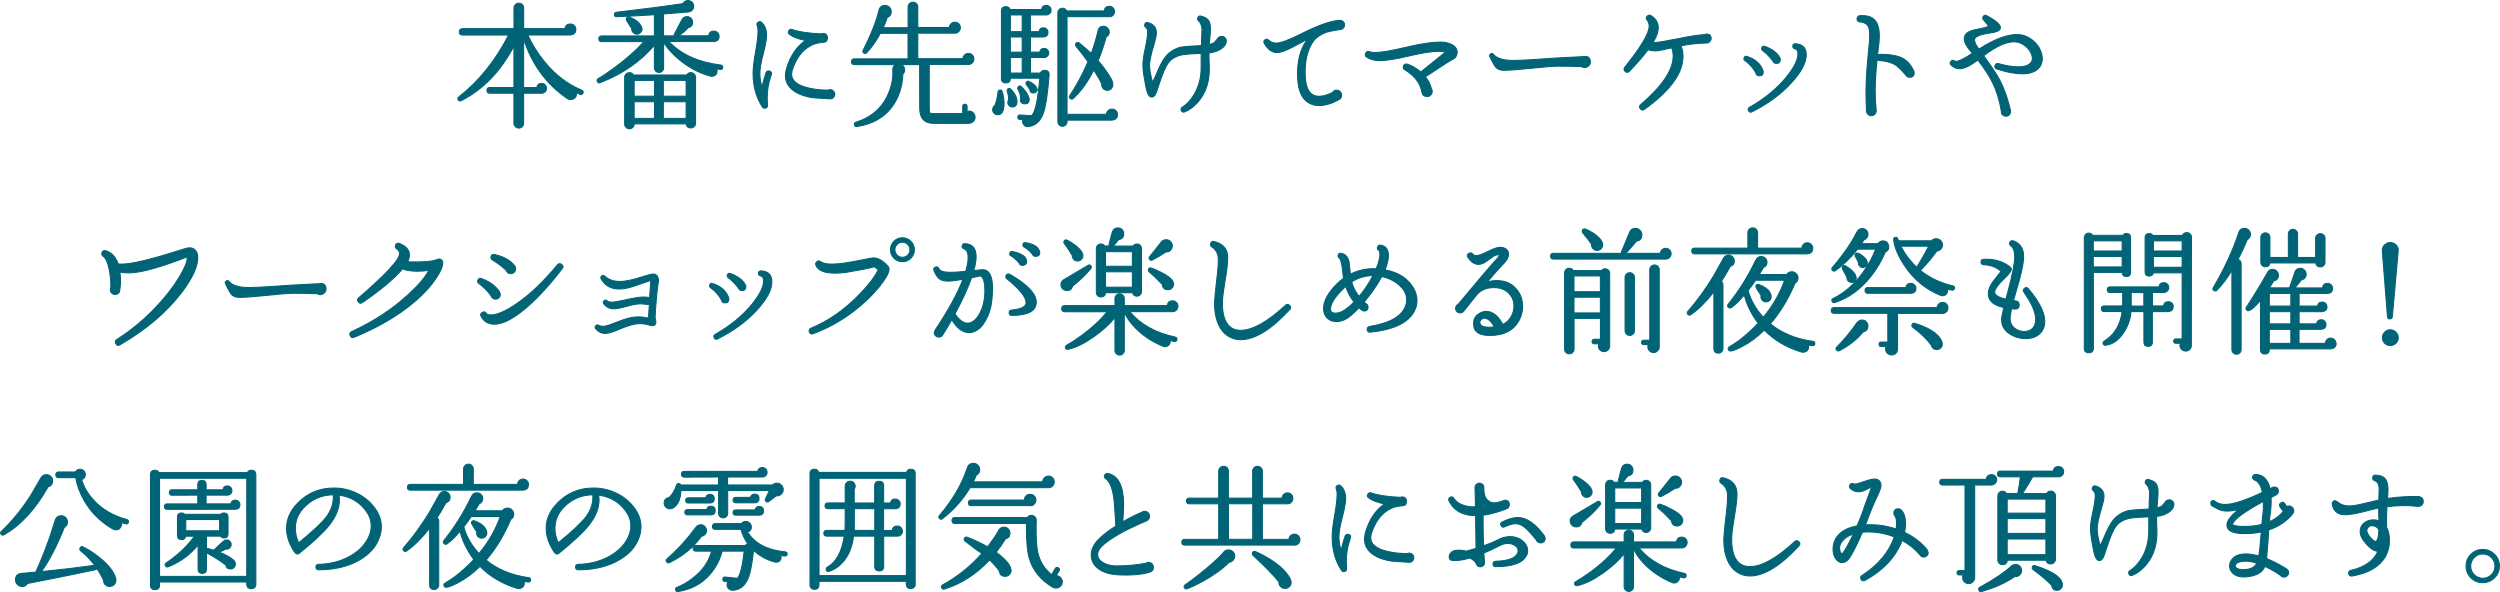<?xml version="1.0" encoding="UTF-8"?><svg id="_レイヤー_2" xmlns="http://www.w3.org/2000/svg" viewBox="0 0 401.72 95.15"><defs><style>.cls-1{fill:#006376;stroke:#006376;stroke-miterlimit:10;stroke-width:.17px;}</style></defs><g id="design"><path class="cls-1" d="M31.65,40.59c.09.22.13.49.13.82,0,1.4-.82,3.21-2.47,5.43-2.43,3.24-5.77,6.09-10.02,8.56-.29.18-.52.12-.68-.18-.16-.28-.11-.5.15-.66,2.27-1.44,4.34-3.15,6.22-5.12,1.54-1.62,2.82-3.25,3.82-4.9.85-1.43,1.28-2.44,1.28-3.04,0-.07,0-.13-.02-.18-.04,0-.1.01-.18.04l-1.12.42c-3.71,1.38-6.4,2.07-8.08,2.07-.5,0-.97-.04-1.41-.13.13,1.03.12,1.99-.02,2.89l-.02.02c-.04.46-.29.68-.75.68-.21,0-.38-.07-.53-.22-.15-.15-.22-.33-.22-.55,0-.12.03-.24.09-.38,0-1.06-.1-2.04-.29-2.93-.22-1.09-.54-1.77-.95-2.05-.21-.13-.27-.32-.2-.57.1-.31.32-.41.64-.31.93.29,1.58.99,1.96,2.1.16.03.34.04.53.04,1.65,0,4.8-.75,9.46-2.25l.79-.24c.24-.09.46-.13.68-.13.56,0,.96.26,1.19.77Z"/><path class="cls-1" d="M52.39,46.44c.01.24-.08.45-.29.64s-.44.28-.71.26c-.18-.01-.32-.07-.42-.15-1.29-.04-2.52-.07-3.68-.07-.99.01-2.45.13-4.4.34-1.95.21-3.42.32-4.4.32-.53.01-.94-.12-1.24-.42-.24-.24-.57-.82-1.01-1.76-.09-.19-.05-.34.11-.44.18-.12.33-.1.46.07.56.66,1.64.99,3.24.97.63,0,1.77-.05,3.42-.15,1.81-.15,4.38-.3,7.72-.46h.18c.65-.12.99.17,1.02.86Z"/><path class="cls-1" d="M71.13,42.45c-.06.5-.35,1.16-.86,1.96-.59.94-1.35,1.88-2.29,2.82-2.71,2.71-6.4,5.03-11.08,6.97-.29.12-.51.02-.64-.29-.12-.28-.04-.49.24-.62,3.52-1.62,6.53-3.59,9.05-5.91,1.71-1.56,2.82-2.86,3.33-3.91l.02-.04c-.54.1-1.13.15-1.77.15-1.06,0-1.87-.12-2.43-.38-1.37,1.59-3.52,3.39-6.46,5.41-.28.19-.51.15-.68-.13-.18-.24-.15-.45.09-.64.65-.53,1.36-1.15,2.14-1.88,1.57-1.43,2.76-2.63,3.55-3.6.63-.76.92-1.34.86-1.72-.03-.24-.19-.46-.49-.68-.19-.15-.24-.34-.15-.57.12-.29.33-.38.64-.26.87.34,1.38.82,1.54,1.43.12.46.04.96-.24,1.52,2.46.07,4.05-.06,4.79-.4.22-.1.43-.08.62.06.19.14.27.37.22.69Z"/><path class="cls-1" d="M80.39,47.32c0,.21-.07.38-.22.53-.15.15-.32.22-.53.22-.35,0-.59-.17-.71-.51-.56-.79-1.22-1.46-1.99-2.01-.19-.13-.24-.31-.15-.53.1-.28.29-.37.57-.26.93.34,1.68.79,2.27,1.37.35.34.57.61.66.82v.07c.06.12.09.22.09.31ZM90.34,43.17c-2.22,2.88-4.31,5.12-6.28,6.7-1.96,1.58-3.58,2.32-4.84,2.22-.85-.06-1.49-.47-1.9-1.24-.16-.28-.1-.5.18-.66.28-.15.5-.09.66.18.09.13.28.21.57.24.97.06,2.35-.51,4.13-1.7,2.19-1.47,4.43-3.59,6.71-6.35.21-.24.43-.26.68-.07.25.19.28.42.09.68ZM82.86,43.2c0,.22-.08.4-.23.55-.15.15-.34.22-.56.22-.37,0-.61-.18-.73-.53-.62-.6-1.36-1.16-2.23-1.68-.18-.12-.25-.28-.22-.49.07-.31.26-.43.55-.38.99.21,1.82.57,2.51,1.08.35.28.61.54.77.77l.04.07v.02c.06.13.09.25.09.35Z"/><path class="cls-1" d="M105.78,45.32c-.09.47-.2,1.41-.32,2.81-.12,1.4-.19,2.38-.19,2.92,0,.07.02.19.07.35.09.38.05.65-.12.81-.17.15-.46.17-.87.03-.5-.16-1.01-.24-1.52-.24-.81,0-1.91.3-3.31.9-1.04.46-1.8.68-2.27.68-.59,0-1.1-.25-1.52-.75-.16-.19-.15-.37.04-.53.12-.1.25-.12.4-.04.24.12.49.18.75.18.38,0,1.19-.25,2.43-.76,1.24-.51,2.31-.76,3.22-.76.54,0,1.1.07,1.66.2-.02-.29,0-.68.04-1.15.06-.66.09-1.04.09-1.15-.1.07-.22.11-.35.11l-.18-.02c-.31-.06-.62-.09-.93-.09-.53,0-1.26.13-2.21.4-.94.26-1.63.4-2.07.4-.65,0-1.18-.26-1.59-.79-.13-.15-.13-.3,0-.46.16-.19.34-.21.53-.04.16.15.42.22.77.22s1.02-.11,2.01-.33c1.44-.32,2.44-.49,3-.49.24,0,.46.01.68.04.13,0,.26.05.38.15v-.33c.04-.56.1-1.4.18-2.52h-.04c-.82.29-1.66.58-2.49.86-.99.34-1.84.51-2.56.51-1.32,0-2.29-.54-2.89-1.63-.09-.15-.07-.29.04-.42.18-.18.35-.18.53-.02.6.57,1.41.86,2.43.86.87,0,2.12-.26,3.75-.79.76-.25,1.27-.38,1.52-.4.34-.04.59.08.76.36s.22.59.17.92Z"/><path class="cls-1" d="M117.13,48.05c0,.41-.21.62-.62.62-.34,0-.54-.17-.6-.51-.43-.78-1.01-1.43-1.74-1.94-.15-.1-.19-.24-.13-.42.07-.25.23-.33.46-.24,1.31.41,2.17,1.16,2.58,2.25l.04.24ZM124.03,45.29c0,1.27-.78,2.75-2.34,4.46-1.66,1.84-3.79,3.41-6.4,4.72-.24.12-.41.05-.53-.2-.12-.22-.07-.4.15-.53,2.47-1.4,4.46-3.04,5.98-4.92,1.32-1.65,1.92-2.95,1.79-3.91-.04-.32-.19-.51-.45-.57-.26-.06-.38-.21-.36-.44.01-.26.16-.39.44-.38,1.15.07,1.72.66,1.72,1.77ZM119.86,46.07c0,.41-.21.62-.62.62-.29,0-.49-.13-.57-.4-.54-.71-1.1-1.26-1.66-1.68-.16-.12-.21-.26-.13-.44.09-.24.25-.31.49-.22,1.19.44,1.99,1.04,2.4,1.81.06.09.09.19.09.31Z"/><path class="cls-1" d="M142.85,43.4c-.09.6-.62,1.52-1.61,2.74-1.16,1.41-2.55,2.73-4.17,3.95-2.01,1.52-4.15,2.69-6.4,3.53-.29.12-.5.02-.62-.29-.1-.28,0-.48.29-.6,2.71-1.12,5.21-2.85,7.52-5.18,1.66-1.68,2.75-3.08,3.26-4.21l-.11-.09c-.31-.28-.53-.4-.66-.35-.71.21-2.16.49-4.37.86-.68.09-1.28.13-1.81.13-1.72,0-2.74-.43-3.07-1.3-.06-.16-.04-.31.07-.44.19-.26.42-.3.68-.11.34.26.94.4,1.81.4,1.1,0,2.79-.24,5.05-.71.9-.19,1.43-.29,1.61-.29.71,0,1.4.36,2.1,1.08.06.06.12.13.2.22.21.15.28.37.22.66ZM146.93,40.13c0,.53-.19.98-.56,1.36-.38.38-.83.56-1.36.56s-.98-.19-1.36-.56c-.38-.38-.56-.83-.56-1.36s.19-.98.56-1.36.83-.56,1.36-.56.98.19,1.36.56.56.83.56,1.36ZM146.22,40.13c0-.32-.12-.61-.35-.85-.24-.24-.52-.36-.86-.36s-.62.12-.86.36c-.24.24-.35.53-.35.85s.12.63.35.86c.24.24.52.35.86.35s.62-.12.86-.35c.23-.24.35-.52.35-.86Z"/><path class="cls-1" d="M159.49,46.29c0,.57-.04,1.27-.13,2.1-.12,1.15-.47,2.22-1.06,3.22-.72,1.22-1.59,1.83-2.6,1.83s-1.93-.69-2.76-2.07c-.5.88-.98,1.68-1.43,2.4-.13.26-.35.4-.66.4-.19,0-.36-.07-.51-.22-.15-.15-.22-.32-.22-.51,0-.12.07-.29.22-.51,2.1-3.16,3.57-5.85,4.39-8.05-1.04.19-1.84.29-2.38.29-.63,0-1.11-.12-1.42-.38-.32-.25-.6-.69-.85-1.32-.1-.26-.02-.45.24-.55.26-.09.45,0,.55.24.16.4.77.6,1.83.6.59,0,1.41-.05,2.47-.15.26-.88.4-1.62.4-2.21,0-.79-.22-1.26-.66-1.41-.28-.09-.38-.27-.29-.55.07-.19.21-.29.42-.29,1.21.03,1.81.74,1.81,2.12,0,.6-.12,1.34-.38,2.21l1.19-.13c1.22-.13,1.83.85,1.83,2.96ZM158.26,46.68c0-1.15-.18-1.9-.53-2.25-.07-.06-.15-.09-.22-.09-.47.1-.93.2-1.39.29-.59,1.68-1.48,3.61-2.67,5.8.68,1,1.35,1.5,2.03,1.5s1.33-.48,1.88-1.43c.6-1.06.9-2.33.9-3.82ZM166.51,48.56c0,1.41-1.31,2.12-3.93,2.12-.28,0-.42-.15-.42-.44,0-.26.12-.4.38-.42,1.56-.13,2.34-.53,2.34-1.19,0-.88-1.03-2.16-3.09-3.84-.19-.15-.23-.33-.11-.55.15-.24.34-.29.6-.15,2.82,1.63,4.24,3.13,4.24,4.48ZM164.94,41.9c.06.43-.12.67-.53.73-.35.06-.58-.08-.68-.42-.43-.49-.87-.86-1.32-1.13-.15-.07-.2-.2-.15-.38.04-.24.18-.33.42-.29,1.31.28,2.05.71,2.23,1.3l.04.18ZM167.06,40.46c.07.43-.1.67-.53.73-.32.04-.54-.08-.66-.38-.41-.49-.85-.86-1.32-1.13-.16-.09-.22-.21-.18-.38.04-.25.18-.35.42-.31,1.25.21,1.99.64,2.21,1.3l.07.15Z"/><path class="cls-1" d="M175.3,42.73c.1.15.1.29-.02.42-.24.29-.53.63-.88.99-.69.71-1.38,1.32-2.05,1.83-.13.53-.47.77-1.02.71-.26-.03-.48-.14-.64-.34-.16-.2-.23-.43-.2-.69.03-.28.15-.5.38-.66,1.07-.62,2.39-1.4,3.95-2.34.19-.13.35-.1.49.09ZM189.27,49.22c0,.24-.08.44-.25.61-.17.17-.38.25-.63.25h-6.86c1.74,2.06,4.17,3.42,7.3,4.08.24.06.33.2.29.42-.04.24-.18.33-.42.29-.21-.04-.43-.1-.68-.15.01.03.02.07.02.11.01.22-.05.42-.2.58s-.33.27-.55.3c-.12,0-.24-.01-.35-.04-1.81-.75-3.32-1.76-4.54-3.02-.76-.79-1.35-1.61-1.74-2.45v6.11c0,.21-.07.38-.22.53-.15.15-.32.22-.53.22s-.38-.07-.53-.22c-.15-.15-.22-.32-.22-.53v-5.3c-.85,1.07-1.98,2.1-3.38,3.09-1.51,1.07-2.89,1.75-4.12,2.03-.19.04-.33,0-.42-.15-.1-.21-.05-.37.15-.49.68-.38,1.46-.9,2.36-1.54,1.75-1.28,3.13-2.57,4.15-3.86h-6.82c-.32,0-.49-.16-.49-.49s.16-.49.49-.49h8.08v-1.15c0-.21.07-.38.22-.52.15-.14.32-.21.53-.21s.38.07.53.21c.15.14.22.31.22.52v1.15h6.91c.06-.51.34-.77.86-.77.23,0,.44.09.61.26s.25.38.25.62ZM173.98,40.88c.06.24.03.45-.1.65-.12.2-.31.33-.54.39-.28.06-.53,0-.74-.18-.21-.18-.31-.4-.3-.68-.4-.69-.82-1.34-1.28-1.94-.09-.12-.1-.24-.04-.35.1-.22.26-.28.49-.18.31.15.69.38,1.15.71.71.51,1.15.99,1.32,1.43.01.04.03.1.04.15ZM183.42,46.84c0,.21-.07.38-.21.53-.14.15-.31.22-.52.22-.37,0-.6-.18-.71-.55h-4.35c-.03.46-.27.68-.73.68-.21,0-.38-.07-.52-.21-.14-.14-.21-.31-.21-.52v-7.06c0-.19.07-.36.21-.51.14-.15.31-.22.52-.22.26,0,.47.11.62.33h.73c-.04-.07-.06-.15-.04-.22.13-.6.31-1.28.53-2.03.15-.44.45-.66.91-.66.26,0,.49.09.66.28.18.18.26.41.26.67,0,.54-.27.85-.82.93-.28.37-.57.71-.86,1.04h3.18c.15-.22.35-.33.62-.33.21,0,.38.07.52.22.14.15.21.32.21.51v6.91ZM181.96,42.78v-2.34h-4.32v2.34h4.32ZM181.96,46.15v-2.47h-4.32v2.47h4.32ZM188.53,45.36c.04.09.05.18.05.29,0,.25-.09.46-.26.64s-.39.26-.64.26c-.56,0-.86-.27-.9-.82-.85-.9-1.56-1.58-2.12-2.05-.13-.1-.18-.23-.13-.38.07-.22.22-.3.44-.24.4.12.93.35,1.61.71.99.49,1.6.95,1.85,1.39.03.04.06.11.1.2ZM188.38,39.51c-.01.28-.12.52-.31.72-.19.2-.43.28-.71.25-.72.49-1.45.92-2.18,1.3-.15.07-.28.06-.4-.04-.18-.15-.19-.32-.04-.51.41-.49,1.02-1.25,1.83-2.29l.04-.07c.22-.24.48-.35.77-.35s.51.1.71.3c.19.2.29.43.29.69Z"/><path class="cls-1" d="M207.25,49.09c.19.22.19.43,0,.64-2.99,3.24-5.61,4.85-7.88,4.85-.54,0-1.04-.1-1.5-.31-.9-.37-1.58-1.07-2.06-2.12-.48-1.04-.69-2.3-.63-3.77.03-.65.14-1.76.33-3.35.18-1.41.26-2.52.26-3.31,0-.91-.35-1.6-1.04-2.05-.19-.13-.26-.3-.2-.51.07-.31.26-.43.57-.35,1.46.37,2.18,1.22,2.18,2.56,0,.81-.12,1.96-.38,3.46-.28,1.62-.43,2.79-.46,3.51-.06,1.28.1,2.33.46,3.15.49,1.06,1.3,1.59,2.45,1.59,1.9,0,4.3-1.34,7.21-4.02.22-.21.44-.2.66.02Z"/><path class="cls-1" d="M227.46,49.53c-.78,2.15-3.21,3.43-7.28,3.84-.28.03-.44-.1-.49-.38-.04-.29.08-.47.38-.53,3.31-.54,5.24-1.66,5.8-3.35.1-.28.16-.57.16-.88,0-.79-.28-1.49-.84-2.07-.81-.87-1.86-1.44-3.16-1.72-.71,1.34-1.65,2.7-2.82,4.08.21.18.31.27.31.29.21.12.31.29.31.53,0,.43-.21.64-.64.64-.18,0-.45-.18-.82-.53-.35.37-.7.71-1.04,1.01-.84.81-1.7,1.21-2.58,1.21-.62,0-1.12-.19-1.5-.58-.38-.39-.57-.89-.57-1.51,0-1.24.75-2.59,2.25-4.06.31-.29.62-.56.95-.79-.06-.59-.12-1.18-.2-1.76-.13-.87-.29-1.36-.46-1.49-.18-.12-.24-.28-.2-.45.06-.28.23-.39.51-.33.65.13,1.06.58,1.24,1.35.07.68.15,1.35.22,2.01,1.21-.62,2.51-.91,3.93-.88h.22c.46-1.12.65-1.98.57-2.58-.02-.21-.06-.32-.13-.35-.26-.15-.33-.35-.2-.62.12-.21.28-.29.49-.24l.04.02c.79.12,1.19.68,1.19,1.68,0,.63-.18,1.39-.55,2.27,1.62.32,2.86.93,3.73,1.83.94.97,1.41,2.02,1.41,3.15,0,.41-.07.82-.22,1.21ZM217.58,48.54c-.6-.76-1.05-1.6-1.35-2.52-.15.13-.29.27-.44.42-1.32,1.32-1.99,2.39-1.99,3.2,0,.46.26.68.79.68.65,0,1.33-.31,2.05-.93.31-.25.62-.54.93-.86ZM220.62,44.28c-1.22.01-2.36.35-3.42,1.01.22.87.62,1.65,1.19,2.34.87-1.03,1.61-2.15,2.23-3.35Z"/><path class="cls-1" d="M244.12,51.43c-.88,1.65-2.43,2.47-4.65,2.47-.19,0-.39,0-.6-.02-1.29-.1-1.99-.64-2.07-1.61-.12-1.04.36-1.76,1.43-2.14.18-.06.37-.09.57-.09,1.04,0,1.94.7,2.69,2.1.63-.32,1.1-.79,1.41-1.41.25-.49.38-1,.38-1.54,0-.72-.21-1.33-.62-1.83-.6-.75-1.43-1.13-2.47-1.15-.59-.01-1.1.06-1.54.22-.49.18-.9.44-1.24.79-.49.62-1.23,1.55-2.23,2.8-.15.18-.33.26-.55.26-.21,0-.38-.07-.52-.21-.14-.14-.21-.31-.21-.5,0-.31.13-.53.4-.66,3.13-3.77,5.22-6.21,6.27-7.35.24-.26.35-.46.33-.6-.16-.07-.45-.01-.86.18-.41.31-.83.61-1.26.9-.5.35-.99.49-1.46.42-.53-.09-1.01-.46-1.43-1.1-.18-.25-.14-.46.11-.64.25-.16.46-.13.64.09.13.18.33.26.6.26.37,0,1.01-.24,1.94-.71.82-.41,1.46-.62,1.92-.62.37,0,.68.1.93.3.25.2.38.47.38.81,0,.44-.22.89-.66,1.35-.77.79-1.68,1.83-2.76,3.11.57-.16,1.14-.24,1.7-.22,1.31.04,2.34.54,3.09,1.5.59.74.88,1.63.88,2.67,0,.78-.18,1.5-.53,2.16ZM240.13,52.53c-.53-.94-1.07-1.41-1.63-1.41-.18,0-.35.08-.51.25-.16.17-.22.34-.18.52.06.41.44.64,1.15.68.41.03.8.01,1.17-.04Z"/><path class="cls-1" d="M268.52,40.77c0,.24-.08.44-.25.61-.17.17-.38.25-.63.25h-18.02c-.31,0-.46-.15-.46-.46s.15-.46.46-.46h10.94c-.04-.09-.04-.18,0-.26l1.26-3.02c.16-.49.49-.73.99-.73.28,0,.52.1.72.31.2.21.3.45.3.73,0,.59-.29.93-.88,1.01-.46.57-1.02,1.23-1.7,1.96h5.54c.01-.22.11-.41.28-.57.17-.16.36-.24.58-.24.25,0,.46.08.63.25.17.17.25.38.25.63ZM258.66,55.55c0,.26-.09.49-.26.67-.18.18-.4.28-.66.28-.25,0-.46-.09-.64-.26-.18-.18-.26-.39-.26-.64,0-.13.02-.25.07-.35h-.73c-.24,0-.35-.12-.35-.38,0-.24.12-.35.35-.35h.99v-3.35h-4.24v4.92c0,.22-.07.4-.22.55-.15.15-.33.22-.55.22-.21,0-.38-.07-.53-.22-.15-.15-.22-.33-.22-.55v-12.24c0-.21.07-.38.22-.53.15-.15.32-.22.53-.22.29,0,.51.13.66.38h4.52c.15-.19.34-.29.57-.29.21,0,.38.07.53.22.15.15.22.32.22.53v11.63ZM257.16,46.88v-2.54h-4.24v2.54h4.24ZM257.16,50.28v-2.52h-4.24v2.52h4.24ZM257.53,39.25c.03.25-.04.47-.2.66-.16.19-.37.3-.62.33-.25.01-.47-.06-.66-.22-.19-.16-.29-.37-.31-.62-.01-.04-.01-.1,0-.15-.31-.49-.78-1.1-1.41-1.83-.09-.12-.11-.25-.07-.4.09-.22.25-.29.49-.22.38.15.8.37,1.26.66.75.49,1.24.99,1.46,1.52.03.07.05.16.07.26ZM262.63,53.15c0,.21-.07.38-.22.53-.15.15-.32.22-.53.22s-.38-.07-.53-.22c-.15-.15-.22-.32-.22-.53v-8.58c0-.21.07-.38.22-.53.15-.15.32-.22.53-.22s.38.07.53.22c.15.15.22.32.22.53v8.58ZM266.62,55.66v.13c-.01.24-.11.44-.29.61-.18.17-.38.25-.62.25-.26,0-.49-.09-.66-.28-.18-.18-.26-.4-.26-.65,0-.12.02-.24.07-.35h-.73c-.24,0-.35-.12-.35-.35s.12-.35.35-.35h.97v-11.32c0-.22.07-.4.22-.55.15-.15.33-.22.55-.22.21,0,.38.07.53.22.15.15.22.33.22.55v12.31Z"/><path class="cls-1" d="M278.69,41.94c0,.44-.22.73-.66.86-.43.81-.91,1.62-1.43,2.43.18.15.26.34.26.57v10.22c0,.19-.07.36-.21.51-.14.15-.31.22-.52.22-.49,0-.73-.24-.73-.73v-9.13c-1.26,1.62-2.49,2.83-3.66,3.64l-.04.04c-.16.1-.31.1-.44-.02-.19-.16-.21-.33-.04-.51,1.46-1.66,2.83-3.55,4.12-5.67.5-.9,1-1.79,1.5-2.69l.04-.07c.18-.4.48-.6.9-.6.25,0,.46.09.64.28.18.18.26.4.26.65ZM291.29,39.89c0,.53-.27.82-.79.88l-.11.02h-18.09c-.31,0-.46-.15-.46-.46s.15-.46.46-.46h8.56v-2.47c0-.22.08-.41.23-.56.15-.15.34-.23.56-.23.21,0,.39.08.54.23.15.15.23.34.23.56v2.47h7.13c0-.24.08-.44.25-.61.17-.17.37-.25.61-.25.25,0,.46.09.63.26.17.18.25.38.25.62ZM291.62,55.24c-.03.24-.16.34-.4.31-.18-.01-.39-.04-.64-.09l.02.07c.01.07.02.14.02.2,0,.44-.22.72-.66.84-.21.04-.39.04-.55-.02-2.35-.72-4.32-1.89-5.91-3.51-1.15,1.13-2.35,2.02-3.62,2.67-.66.35-1.22.58-1.68.68h-.07c-.18.03-.3-.02-.38-.15-.12-.21-.07-.37.13-.49l.04-.04c.46-.26.94-.58,1.46-.95,1.12-.84,2.16-1.78,3.13-2.82-.29-.4-.59-.84-.88-1.32-.62-1.04-1.07-2.12-1.35-3.22-.44.51-.75.86-.93,1.04-.38.38-.74.69-1.08.93l-.02.02c-.19.13-.35.14-.49.02-.19-.15-.21-.31-.07-.49l.02-.04c1.71-2.12,3.17-4.46,4.39-7.02l.07-.11c.16-.35.44-.53.84-.53.25,0,.47.09.65.26.18.18.28.39.28.64,0,.41-.19.7-.57.86-.21.37-.43.74-.68,1.13h4.39c.21-.29.49-.44.84-.44.28,0,.51.1.71.3.19.2.29.43.29.69,0,.37-.15.64-.46.82l-.02.02c-1.09,2.56-2.41,4.74-3.97,6.53,1.82,1.5,4.1,2.44,6.84,2.82.24.03.34.16.31.4ZM286.77,45.03h-4.66c-.4.59-.8,1.14-1.21,1.65.41,1.54,1.23,2.98,2.45,4.3,1.54-1.85,2.68-3.84,3.42-5.96ZM284.61,47.61c.01.24-.05.44-.2.61-.15.17-.33.26-.55.28-.22.03-.42-.03-.6-.18-.18-.15-.27-.33-.29-.55-.01-.09,0-.18.02-.26-.12-.22-.38-.63-.77-1.24-.07-.12-.1-.23-.07-.33.09-.22.24-.29.46-.22,1.25.46,1.91,1.09,1.99,1.9Z"/><path class="cls-1" d="M313.01,49.48c0,.24-.08.44-.25.62s-.37.26-.61.26h-7.24v5.8c-.02.25-.11.46-.3.63-.18.17-.4.25-.65.25-.26,0-.49-.09-.68-.28-.19-.18-.29-.41-.29-.67,0-.15.03-.28.09-.4h-.79c-.24,0-.35-.13-.35-.38,0-.24.12-.35.35-.35h1.06v-4.61h-8.63c-.31,0-.46-.15-.46-.46s.15-.46.46-.46h16.55c.01-.24.11-.43.28-.6.17-.16.37-.24.61-.24s.44.08.61.25c.17.17.25.38.25.63ZM303.48,39.45c.1.49-.07.83-.53,1.04-.59,1.41-1.38,2.74-2.36,3.97-1.66,2.07-3.58,3.46-5.76,4.15-.19.07-.33.01-.42-.18-.12-.21-.07-.36.15-.46,1.87-.91,3.49-2.35,4.88-4.3.82-1.16,1.48-2.38,1.96-3.64h-2.91c-1.18,1.47-2.37,2.63-3.57,3.46-.16.12-.31.11-.44-.02-.18-.16-.18-.33-.02-.51.32-.34.8-.93,1.43-1.77,1.07-1.4,1.91-2.7,2.49-3.91l.02-.02c.18-.35.46-.53.84-.53.27,0,.49.09.66.26.18.18.26.4.26.66,0,.44-.21.74-.62.88-.13.21-.27.41-.42.62h2.65c.21-.29.47-.44.79-.44.5,0,.8.24.9.73ZM300.15,52.35c.01.53-.24.85-.75.97-1.04,1.25-2.33,2.26-3.86,3.04-.15.07-.28.05-.4-.07-.18-.16-.18-.33,0-.51,1.15-1.15,2.24-2.46,3.27-3.95l.07-.07c.22-.22.46-.33.71-.33.26-.01.49.07.67.25.18.18.28.4.3.65ZM298.27,44.61c0,.21-.07.38-.2.53-.13.15-.3.23-.51.24-.21,0-.39-.07-.54-.2s-.23-.3-.23-.51v-.09c-.24-.44-.48-.9-.73-1.37-.06-.12-.06-.23,0-.33.12-.21.28-.26.49-.15.28.16.54.33.77.51.47.38.76.75.88,1.1l.07.26ZM300.04,42.07c.01.06.02.12.02.18,0,.38-.18.62-.55.71-.25.06-.47,0-.66-.17-.19-.17-.26-.39-.22-.65-.13-.25-.3-.57-.51-.95-.06-.09-.07-.18-.04-.29.09-.22.24-.29.46-.22.12.03.31.13.57.31.38.26.65.54.82.82l.11.26ZM307.87,46.31c0,.5-.26.77-.77.82h-6.97c-.29,0-.44-.15-.44-.46s.15-.46.44-.46h6.13c.06-.46.32-.68.79-.68.22,0,.41.08.57.23.16.15.24.34.24.56ZM314.05,46.35c-.06.24-.2.32-.42.26-.15-.01-.38-.05-.71-.11l.02.13c.03.22-.03.42-.17.6-.14.18-.33.27-.56.29-.16.01-.32-.01-.46-.09-2.31-.94-4.2-2.5-5.67-4.68-1.07-1.6-1.67-3.01-1.79-4.21-.03-.22.06-.35.26-.4.24-.04.38.05.42.29.03.07.06.16.09.26h5.32c.19-.22.43-.33.73-.33s.52.1.72.29c.2.19.3.43.3.71,0,.25-.09.47-.26.66-.18.19-.4.3-.66.33-.71,1-1.58,2.04-2.62,3.11,1.47,1.19,3.21,2.02,5.21,2.47.22.06.31.2.26.42ZM309.92,39.56h-4.48c.65,1.28,1.5,2.41,2.56,3.4.81-1.32,1.45-2.46,1.92-3.4ZM312.11,55.27c0,.25-.09.46-.26.64-.18.18-.39.26-.64.26-.38,0-.65-.18-.82-.53l-.07-.2c-.75-1-1.74-1.95-2.96-2.85-.13-.1-.18-.24-.13-.4.07-.22.22-.3.44-.24.69.21,1.34.46,1.94.75,1.28.63,2.07,1.34,2.38,2.12l.02.07c.06.12.09.24.09.38Z"/><path class="cls-1" d="M328.07,53.28c-.56.75-1.43,1.13-2.6,1.13-.68,0-1.32-.14-1.92-.42-1.28-.57-1.92-1.46-1.92-2.65,0-.26.12-.9.35-1.92-1.66-.37-2.49-1.1-2.49-2.21,0-.57.24-1.21.73-1.92.44-.56.88-1.12,1.32-1.68-.69-.66-1.63-1.02-2.8-1.08-.27-.01-.41-.15-.42-.4-.01-.29.12-.45.42-.46,1.6-.09,2.96.28,4.08,1.1l.13.09c.15.12.23.25.24.4.01.26-.31.71-.97,1.35-1.13,1.07-1.7,1.85-1.7,2.32s.6.87,1.79,1.15l.33-1.19c.74-2.76,1.1-4.63,1.1-5.6,0-.88-.21-1.49-.64-1.81-.24-.18-.26-.38-.09-.62.13-.18.3-.23.51-.15,1.1.38,1.65,1.22,1.65,2.52,0,.81-.21,1.98-.62,3.51-.34,1.19-.68,2.38-1.01,3.57l.24.02c.46.03.68.26.68.68s-.23.66-.68.66c-.03,0-.21-.01-.55-.04-.16.78-.24,1.29-.24,1.52,0,.87.4,1.49,1.21,1.88.34.16.7.24,1.08.24.62,0,1.1-.21,1.43-.62.26-.32.4-.76.4-1.3,0-1.16-.63-2.63-1.9-4.41-.16-.22-.13-.42.09-.6.22-.19.43-.18.62.04,1.76,2.09,2.65,3.85,2.65,5.29,0,.63-.17,1.17-.51,1.61Z"/><path class="cls-1" d="M342.35,43.77c0,.44-.22.66-.66.66s-.67-.22-.68-.66h-4.63v12.18c0,.49-.24.73-.73.73s-.73-.24-.73-.73v-17.76c0-.19.07-.36.21-.51.14-.15.31-.22.52-.22.26,0,.47.12.62.35h4.85c.13-.19.32-.29.57-.29.44,0,.66.22.66.66v5.58ZM341,40.33v-1.63h-4.63v1.63h4.63ZM341,42.89v-1.68h-4.63v1.68h4.63ZM349.21,49.26c0,.46-.23.72-.68.79-.04.01-.09.02-.13.02h-2.54v4.9c0,.46-.23.68-.68.68s-.68-.23-.68-.68v-4.9h-2.07c-.1,1.21-.49,2.32-1.17,3.35-.78,1.21-1.73,1.89-2.85,2.05-.18.06-.32,0-.42-.15-.12-.19-.08-.35.11-.49,1.68-1.04,2.64-2.63,2.89-4.77h-2.89c-.29,0-.44-.15-.44-.46s.15-.44.44-.44h2.96c.03-.35.04-.99.02-1.92v-.24h-2.03c-.29,0-.44-.15-.44-.44,0-.31.15-.46.44-.46h7.88c.06-.46.32-.68.77-.68.22,0,.41.08.56.23s.23.34.23.56-.08.41-.24.56c-.16.15-.35.23-.57.23h-1.81v2.16h1.79c.06-.46.32-.68.77-.68.22,0,.41.08.56.23.15.15.23.33.23.54ZM344.49,49.18v-2.16l-2.03-.02v2.18h2.03ZM352.14,38.08l-.02,17.45c0,.25-.09.46-.26.63-.18.17-.39.25-.64.25s-.47-.09-.65-.26-.28-.39-.28-.64c0-.12.02-.24.07-.35h-.73c-.24,0-.35-.12-.35-.35s.12-.35.35-.35h1.01v-10.61h-4.61c-.09.34-.31.51-.66.51-.46,0-.68-.23-.68-.68v-5.47c0-.46.23-.68.68-.68.25,0,.44.1.57.31h4.74c.13-.31.37-.46.71-.46.21,0,.38.07.53.21.15.14.22.31.22.52ZM350.64,40.33v-1.63h-4.61v1.63h4.61ZM350.64,42.95v-1.74h-4.61v1.74h4.61Z"/><path class="cls-1" d="M361.62,37.64c0,.4-.17.68-.51.86-.44,1.07-.93,2.13-1.48,3.18.32.12.49.35.49.68v13.81c0,.21-.07.38-.21.53-.14.15-.31.22-.52.22s-.38-.07-.53-.22c-.15-.15-.22-.32-.22-.53v-12.73c-.82,1.35-1.63,2.43-2.43,3.22-.13.12-.28.13-.44.04-.21-.12-.24-.28-.11-.49,1.76-3,3.12-5.94,4.08-8.82v-.04c.16-.44.47-.66.93-.66.26,0,.49.1.67.29.18.19.28.41.28.66ZM375.39,55.2c0,.24-.08.43-.24.6-.16.16-.36.24-.6.24l-.04.02h-9.86v.09c0,.49-.24.73-.71.73s-.71-.24-.71-.73v-7.88c-.82.96-1.42,1.49-1.79,1.61-.13.07-.26.07-.38-.02-.19-.15-.22-.31-.09-.49.1-.13.49-.74,1.17-1.83.87-1.4,1.6-2.62,2.18-3.66l.02-.07c.19-.35.47-.53.84-.53.25,0,.47.09.65.28.18.18.28.41.28.67,0,.52-.25.82-.75.9-.22.38-.45.76-.68,1.13h3.22v-.02c.22-.62.51-1.45.86-2.49l.02-.09c.18-.37.46-.55.86-.55.25,0,.47.09.65.28.18.18.28.4.28.65,0,.51-.26.82-.77.93-.25.34-.6.77-1.04,1.3h4.46c.03-.49.29-.73.79-.73.22,0,.41.08.57.23.16.15.24.34.24.56,0,.49-.25.76-.75.82h-4.63v2.03h2.96c.06-.43.31-.64.75-.64.21,0,.39.07.54.22.15.15.23.33.23.55,0,.44-.24.69-.71.75l-.09.02h-3.68v1.96h2.8c.07-.44.33-.66.77-.66.21,0,.38.07.53.22.15.15.22.33.22.55,0,.46-.24.71-.71.75l-.09.02h-3.53v2.25h4.24c0-.24.08-.43.25-.6.17-.16.36-.24.58-.24.24,0,.44.08.61.25.17.17.25.37.25.61ZM373.6,42.14c0,.21-.07.38-.22.53-.15.15-.32.22-.53.22-.43,0-.67-.21-.73-.64h-7.37c-.07.41-.32.62-.73.62-.21,0-.38-.07-.52-.22-.14-.15-.21-.32-.21-.51v-3.99c0-.21.07-.38.21-.52.14-.14.31-.21.52-.21s.38.07.52.21c.14.14.21.31.21.52v3.22h2.96v-3.79c0-.19.07-.36.22-.51.15-.15.32-.22.51-.22.21,0,.38.07.53.22.15.15.22.32.22.51v3.79h2.91v-3.09c0-.21.07-.38.22-.52.15-.14.32-.21.53-.21s.38.07.53.21c.15.14.22.31.22.52v3.86ZM368.11,49.18v-2.03h-3.46v2.03h3.46ZM368.11,52.04v-1.96h-3.46v1.96h3.46ZM368.11,55.18v-2.25h-3.46v2.25h3.46Z"/><path class="cls-1" d="M385.35,40.46l-.93,10.44c-.04.22-.17.34-.38.35-.07,0-.14,0-.2-.02-.12-.06-.18-.17-.2-.33l-.84-10.7c.01-.34.15-.63.4-.87.25-.24.54-.36.88-.36s.65.12.91.36c.25.24.38.53.38.87v.02c0,.09,0,.17-.02.24ZM385.37,54.27c0,.35-.13.65-.38.89-.25.24-.55.36-.91.36s-.65-.12-.89-.36c-.24-.24-.36-.54-.36-.89s.12-.65.36-.9c.24-.25.54-.38.89-.38s.65.13.91.38c.25.25.38.55.38.9Z"/><path class="cls-1" d="M93.67,14.96c-.09.22-.24.29-.46.2-.21-.09-.4-.18-.6-.26.09.56-.14.91-.68,1.06-.31.09-.59.03-.84-.18-3.32-2.28-5.64-5.46-6.95-9.53v7.81h2.12c.07-.44.33-.66.77-.66.22,0,.41.08.56.23.15.15.23.34.23.56s-.08.41-.23.56c-.15.15-.34.23-.56.23h-2.89v4.83c0,.21-.07.39-.22.54-.15.15-.33.23-.55.23s-.41-.08-.56-.23c-.15-.15-.23-.33-.23-.54v-4.83h-3.88c-.31,0-.46-.15-.46-.46s.15-.46.46-.46h3.88v-6.66c-2.12,4.06-4.95,6.99-8.49,8.78-.18.09-.32.05-.44-.11-.15-.18-.12-.34.07-.49,3.18-2.46,5.85-5.77,8.01-9.95h-7.41c-.34,0-.51-.17-.51-.51s.17-.51.51-.51h8.27V1.28c0-.21.08-.39.23-.54.15-.15.34-.23.56-.23s.4.08.55.23c.15.15.22.33.22.54v3.33h6.64c.06-.5.35-.75.86-.75.25,0,.46.08.63.25.17.17.25.37.25.61,0,.51-.26.81-.79.88l-.11.02h-6.82c.69,1.52,1.58,2.94,2.67,4.28,1.74,2.13,3.74,3.66,6,4.59.22.09.29.24.2.46Z"/><path class="cls-1" d="M116.14,10.85c-.03.24-.16.34-.4.31-.16-.01-.35-.04-.57-.09l.04.13c.01.07.02.15.02.22,0,.44-.22.71-.66.82-.13.03-.26.03-.4,0-1.94-.54-3.69-1.49-5.25-2.85-.94-.81-1.71-1.67-2.29-2.58v4.1c0,.21-.07.38-.22.52-.15.14-.32.21-.53.21-.19,0-.36-.07-.51-.21-.15-.14-.22-.31-.22-.52v-3.64c-2.25,2.62-5.11,4.6-8.58,5.96l-.11.04c-.21.1-.36.06-.46-.13-.07-.12-.08-.24-.02-.35.01-.01.06-.07.13-.15.62-.34,1.49-.92,2.6-1.74,1.96-1.43,3.54-2.83,4.74-4.21h-6.77c-.31,0-.46-.15-.46-.46s.15-.46.46-.46h8.47v-3.4c-2.09.13-4.1.24-6.05.31-.24.01-.36-.1-.38-.33,0-.22.11-.35.33-.38,4.21-.49,7.77-.95,10.7-1.39l.04-.07c.18-.28.43-.42.75-.42.26,0,.49.09.66.26.18.18.27.4.27.66,0,.24-.08.44-.25.62-.17.18-.37.27-.61.29-.54.06-1.88.17-3.99.33v3.51h1.72c-.03-.09-.02-.18.02-.29l1.21-2.29c.18-.34.45-.51.82-.51.25,0,.46.09.64.26.18.18.26.39.26.64,0,.49-.24.78-.71.88-.34.38-.83.82-1.48,1.3h4.77c.06-.5.34-.75.84-.75.23,0,.43.08.6.24.16.16.24.36.24.6,0,.49-.25.76-.75.82l-.11.02h-7.21c1.96,2.07,4.74,3.33,8.34,3.77.23.03.34.16.31.4ZM111.77,19.79c0,.21-.07.39-.22.54-.15.15-.33.23-.55.23-.44,0-.69-.22-.75-.66h-8.34v.02c0,.22-.07.4-.22.55-.15.15-.33.22-.55.22-.21,0-.39-.07-.54-.22-.15-.15-.23-.33-.23-.55v-7.48c0-.21.08-.39.23-.54.15-.15.33-.23.54-.23.29,0,.51.12.66.38h8.56c.15-.25.36-.38.64-.38.22,0,.4.08.55.23.15.15.22.33.22.54v7.35ZM103.16,4.56c.01.24-.05.44-.19.62-.14.18-.32.28-.54.31-.22.01-.42-.05-.6-.19-.18-.14-.28-.32-.31-.54v-.15c-.34-.53-.62-.97-.84-1.32-.06-.1-.07-.21-.04-.33.09-.22.24-.29.46-.22,1.06.38,1.72.93,1.99,1.63l.07.2ZM105.17,15.46v-2.54h-3.27v2.54h3.27ZM105.17,19.02v-2.67h-3.27v2.67h3.27ZM110.25,15.46v-2.54h-3.66v2.54h3.66ZM110.25,19.02v-2.67h-3.66v2.67h3.66Z"/><path class="cls-1" d="M123.94,12c-.09.26-.21.65-.35,1.15-.29,1.19-.38,2.44-.26,3.75.03.24-.07.39-.29.46-.22.09-.4.03-.53-.18-1-1.51-1.5-3.32-1.5-5.43,0-.76.13-1.9.4-3.4.27-1.5.4-2.63.4-3.38,0-.35-.04-.63-.13-.84-.12-.28-.04-.48.22-.6.19-.09.36-.06.51.09.51.51.77,1.18.77,1.99,0,.66-.18,1.68-.54,3.04-.36,1.37-.54,2.42-.54,3.15s.12,1.49.35,2.16c.24-1,.45-1.76.64-2.27.12-.28.32-.37.6-.26.27.1.35.29.27.55ZM134.13,15.15c0,.21-.07.38-.22.53-.15.15-.32.21-.53.2h-.04c-1.62-.09-2.54-.15-2.76-.18-1.79-.29-3.05-.89-3.77-1.79-.4-.5-.6-1.08-.6-1.74,0-.37.06-.76.18-1.17.6-2.01,1.62-3.52,3.04-4.5-1.13-.22-1.99-.54-2.56-.97-.24-.18-.26-.39-.09-.64.13-.18.3-.23.51-.15.97.37,2.52.6,4.66.71.1-.04.2-.07.29-.07.47,0,.71.24.71.71,0,.44-.2.68-.6.71l-.2.02c-.76.04-1.46.25-2.07.62-1.24.72-2.15,1.96-2.74,3.73-.09.28-.13.54-.13.77,0,.35.1.67.31.95.46.6,1.34,1.04,2.65,1.3.91.21,1.88.3,2.91.29.1-.04.21-.07.31-.07.21,0,.38.07.53.22.15.15.22.32.22.53Z"/><path class="cls-1" d="M156.68,18.84c0,.28-.1.51-.3.7-.2.18-.44.28-.74.28h-5.58c-1.52,0-2.27-.8-2.27-2.4l-.02-7.04h-2.93c.35.18.53.46.53.84,0,.28-.1.51-.29.68-.06,1.66-.47,3.16-1.24,4.5-1.27,2.18-3.31,3.49-6.13,3.93-.21.03-.34-.05-.4-.24-.07-.22,0-.37.22-.44,2.56-.82,4.31-2.38,5.25-4.66.53-1.28.76-2.5.68-3.66-.04-.46.12-.77.49-.95h.02-6.69c-.31,0-.46-.15-.46-.46s.15-.46.46-.46h8.63v-4.1h-4.46c-.63,1.21-1.36,2.24-2.18,3.11-.12.13-.26.15-.42.07-.21-.1-.26-.26-.15-.46,1.29-2.56,2.14-4.71,2.54-6.46,0-.03,0-.06.02-.09.16-.44.48-.66.95-.66.28,0,.51.1.71.3.19.2.29.44.29.72,0,.46-.21.76-.64.93-.18.53-.39,1.07-.64,1.63h3.99V1.12c0-.21.08-.39.23-.54.15-.15.34-.23.56-.23s.4.08.55.23c.15.15.22.33.22.54v3.29h5.07c.01-.24.11-.43.28-.6s.37-.24.61-.24.44.08.62.25c.18.17.26.38.26.63,0,.24-.09.44-.26.62-.18.18-.38.26-.62.26h-5.96v4.1h7.24c.01-.24.11-.43.28-.6s.37-.24.61-.24c.25,0,.46.08.63.25.17.17.25.38.25.63,0,.24-.08.44-.25.62-.17.18-.38.26-.63.26h-6.29v7.04c0,.43.03.68.1.75.07.07.28.11.65.11h4.63v-1.15c0-.24.12-.35.35-.35s.35.12.35.35v.82c.1-.04.21-.07.33-.07.26,0,.49.1.67.29.18.19.28.42.28.68Z"/><path class="cls-1" d="M160.92,18.2c-.16.16-.36.24-.6.24-.22,0-.41-.08-.57-.24-.16-.16-.24-.35-.24-.57,0-.29.12-.52.35-.68.25-.62.42-1.35.51-2.18.01-.15.1-.24.24-.29.21-.07.35,0,.42.22.21.69.31,1.33.31,1.92,0,.78-.14,1.31-.42,1.59ZM168.9,1.63c0,.22-.08.4-.23.55-.15.15-.34.22-.56.22h-2.54v2.69h1.39c.06-.41.29-.62.71-.62.21,0,.38.07.52.21.14.14.21.31.21.52,0,.44-.22.68-.66.73-.03.01-.06.02-.09.02h-2.07v2.43h1.5c.06-.4.29-.6.71-.6.21,0,.38.07.52.21.14.14.21.31.21.52,0,.19-.07.36-.21.51s-.31.22-.52.22h-2.21v2.43s-.02.04-.02.07h1.63c.13-.32.37-.47.71-.44.49.03.71.29.68.77-.24,3.02-.54,5.06-.93,6.13-.46,1.28-1.25,1.99-2.38,2.14-.37.06-.65-.08-.84-.42-.13-.22-.15-.46-.04-.71l-.51-.02c-.24-.01-.35-.14-.33-.38s.14-.35.38-.33l1.83.11c.59-.51,1.03-2.52,1.32-6.02h-4.72v.04c0,.47-.24.71-.73.71s-.71-.24-.71-.71V1.78c0-.47.24-.71.71-.71.34,0,.57.15.68.46h5.07c.04-.44.29-.66.75-.66.21,0,.39.07.54.22.15.15.23.32.23.53ZM163.41,16.41c0,.1-.01.2-.04.29-.1.32-.33.49-.68.49-.21,0-.38-.07-.53-.21-.15-.14-.22-.31-.22-.52,0-.15.04-.29.13-.42.03-.38-.04-.84-.22-1.37-.04-.13-.02-.25.07-.35.16-.16.32-.16.49,0,.69.69,1.03,1.39,1.01,2.1ZM164.25,5.09v-2.69h-1.9v2.69h1.9ZM164.25,8.38v-2.43h-1.9v2.43h1.9ZM164.25,11.74v-2.49h-1.9v2.49h1.9ZM165.37,16.06c-.03.46-.28.66-.75.62-.47-.04-.68-.29-.64-.75,0-.06.01-.12.04-.18-.06-.53-.21-1-.44-1.41-.09-.15-.06-.29.08-.43.14-.14.29-.14.45.01.69.66,1.1,1.29,1.24,1.88.03.12.04.21.02.26ZM166.63,14.32c.01.38-.16.59-.53.62-.38.03-.59-.15-.62-.53v-.02c-.09-.16-.26-.42-.53-.77-.1-.1-.12-.23-.04-.38.1-.21.25-.26.44-.15.69.32,1.1.68,1.24,1.08.01.07.03.13.04.15ZM179.56,18.4c0,.54-.26.84-.79.88-.04.01-.08.02-.11.02h-7.19v.24c0,.21-.07.38-.22.53-.15.15-.32.22-.53.22s-.38-.07-.52-.22c-.14-.15-.21-.32-.21-.53V2.07c0-.21.07-.38.21-.53.14-.15.31-.22.52-.22.32,0,.55.15.68.44h6.04c.06-.5.34-.75.84-.75.22,0,.41.08.57.25.16.17.24.36.24.58,0,.24-.08.44-.24.61-.16.17-.35.25-.57.23h-6.82v15.69h6.33c.01-.24.11-.43.28-.6.17-.16.37-.24.61-.24.25,0,.46.08.63.25.17.17.25.37.25.61ZM178.81,13.43c.06.32-.03.6-.26.83-.24.23-.51.31-.82.23-.24-.06-.42-.18-.55-.38s-.18-.4-.15-.64c-.28-.62-.71-1.35-1.28-2.21-.99,1.96-2.09,3.48-3.31,4.57-.15.12-.29.13-.44.02-.19-.13-.22-.29-.09-.49,1.13-1.71,2.1-3.52,2.91-5.45-.65-.9-1.29-1.73-1.92-2.49-.12-.15-.12-.29,0-.44.13-.19.29-.22.49-.09.6.47,1.26,1.04,1.96,1.7.49-1.32.85-2.56,1.1-3.71.12-.44.4-.66.86-.66.25,0,.47.09.65.28.18.18.28.4.28.65,0,.35-.16.62-.49.79-.34,1.28-.77,2.54-1.3,3.79.41.47.87,1.07,1.37,1.79.66.94.99,1.57.99,1.9Z"/><path class="cls-1" d="M197.06,6.59c-.03.54-.37,1-1.02,1.37-.52.29-1.1.48-1.77.55-.01.62,0,1.27.04,1.94.13,2.44-.48,4.43-1.83,5.96-.69.78-1.4,1.3-2.12,1.57-.26.1-.45.02-.55-.24-.07-.22-.01-.4.18-.53.56-.32,1.1-.85,1.61-1.59.99-1.41,1.46-3.11,1.41-5.1v-1.94c-1.56.06-2.49.12-2.8.18-1.09.18-1.9.6-2.43,1.28-.47.6-.99,1.81-1.57,3.62-.24.76-.41,1.26-.53,1.48-.18.32-.39.48-.64.46-.28-.01-.5-.26-.67-.74-.17-.48-.37-1.47-.61-2.99-.07-.47-.11-.96-.11-1.46,0-.6.12-1.48.38-2.64.25-1.15.38-2.02.38-2.59,0-.37-.09-.62-.28-.77s-.25-.31-.19-.49c.09-.28.26-.38.53-.29.9.26,1.35.82,1.35,1.65,0,.38-.14,1.04-.42,1.99-.46,1.47-.68,2.56-.68,3.27,0,.37.04.73.11,1.08.09.52.21,1.06.38,1.63.09-.19.26-.58.53-1.17.54-1.32,1.02-2.26,1.43-2.8.68-.9,1.57-1.47,2.67-1.72.4-.07,1.47-.15,3.22-.24,0-.31,0-.65.02-1.04.04-.97.07-1.49.07-1.57-.04-.63-.24-1.1-.57-1.39-.13-.1-.18-.24-.13-.42.07-.28.25-.38.53-.31.59.15.99.37,1.2.67.21.3.32.73.32,1.29,0,.34-.02.77-.07,1.3-.07.74-.11,1.17-.11,1.3.43-.1.71-.22.84-.35.18-.21.35-.41.53-.62l.04-.07c.15-.18.33-.26.55-.26.21-.01.39.05.54.2.15.15.23.32.23.53Z"/><path class="cls-1" d="M216.05,4.01c0,.21-.07.38-.22.53-.15.15-.32.22-.53.22h-.04c-.72.09-1.41.22-2.07.4-.85.31-1.52.73-1.99,1.26l-.07.07c-1.06,1.43-1.52,3.39-1.39,5.89.09,1.51.51,2.47,1.26,2.87.26.15.59.22.97.22.63,0,1.35-.2,2.14-.6.16-.25.38-.38.66-.38.23,0,.43.08.58.24.15.16.23.35.23.57,0,.32-.14.56-.42.71-1.15.63-2.21.95-3.2.95-.59,0-1.11-.12-1.57-.38-1.18-.63-1.8-2.01-1.88-4.13-.1-2.63.44-4.69,1.63-6.18-.82.44-1.65.88-2.47,1.32-1.1.57-1.92.86-2.45.86-.82,0-1.52-.5-2.07-1.5-.13-.25-.07-.45.18-.6.19-.1.36-.07.51.09.34.32.75.49,1.24.49.71,0,2.05-.5,4.04-1.5,2.53-1.28,4.49-1.99,5.89-2.14.29-.03.5-.01.62.04.28.15.42.37.42.66Z"/><path class="cls-1" d="M234.13,8.45c0,.54-.29.93-.86,1.17-.25.12-1.08.65-2.49,1.59-.79.52-1.38.89-1.74,1.13.47.57.79,1.19.95,1.85.1.15.15.32.15.51,0,.22-.08.41-.24.57-.16.16-.35.24-.57.24-.47,0-.75-.22-.84-.66-.26-1.49-1.18-2.7-2.76-3.64-.22-.13-.29-.32-.22-.57.07-.25.24-.37.51-.35.13,0,.4.1.82.31.53.26,1.02.59,1.46.97l3.62-2.91c.13-.1.23-.21.29-.31-.19-.07-.52-.11-.97-.11-1.12,0-2.72.25-4.82.75-2.1.5-3.67.75-4.73.75-.79,0-1.49-.18-2.07-.55-.22-.13-.29-.32-.2-.57.12-.32.33-.43.64-.31.23.09.52.13.86.13.99,0,2.65-.28,5-.84,2.35-.56,4.19-.84,5.53-.84.65,0,1.23.12,1.74.35.65.31.97.76.97,1.35Z"/><path class="cls-1" d="M255.56,9.95c.01.24-.08.45-.29.64s-.44.28-.71.26c-.18-.01-.32-.07-.42-.15-1.29-.04-2.52-.07-3.68-.07-.99.01-2.45.13-4.4.34-1.95.21-3.42.32-4.4.32-.53.01-.94-.12-1.24-.42-.24-.24-.57-.82-1.01-1.76-.09-.19-.05-.34.11-.44.18-.12.33-.1.46.07.56.66,1.64.99,3.24.97.63,0,1.77-.05,3.42-.15,1.81-.15,4.38-.3,7.72-.46h.18c.65-.12.99.17,1.02.86Z"/><path class="cls-1" d="M274.94,6.18c0,.21-.07.38-.22.53-.15.15-.32.21-.51.2h-.02c-1.44.04-2.8.19-4.08.44.22.54.33,1.11.33,1.7,0,2.71-2.07,5.55-6.2,8.52-.27.19-.49.15-.68-.11-.18-.25-.15-.47.09-.66,3.47-2.97,5.21-5.57,5.21-7.79,0-.47-.08-.91-.24-1.32-1.37.32-2.24.49-2.63.49s-.79-.06-1.17-.18c-.68.91-1.67,2.06-2.98,3.44-.21.22-.43.24-.66.07-.26-.21-.29-.44-.09-.71,2.6-3.24,3.91-5.43,3.91-6.6,0-.38-.11-.71-.33-.97-.21-.25-.18-.48.07-.68.18-.15.36-.16.55-.04.68.41,1.06.96,1.15,1.63.1.74-.18,1.65-.84,2.74.88-.07,2.26-.3,4.15-.68,1.78-.37,3.16-.58,4.15-.64.1-.06.21-.09.33-.09.49,0,.73.24.73.73Z"/><path class="cls-1" d="M283.34,11.56c0,.41-.21.62-.62.62-.34,0-.54-.17-.6-.51-.43-.78-1.01-1.43-1.74-1.94-.15-.1-.19-.24-.13-.42.07-.25.23-.33.46-.24,1.31.41,2.17,1.16,2.58,2.25l.04.24ZM290.24,8.8c0,1.27-.78,2.75-2.34,4.46-1.66,1.84-3.79,3.41-6.4,4.72-.24.12-.41.05-.53-.2-.12-.22-.07-.4.15-.53,2.47-1.4,4.46-3.04,5.98-4.92,1.32-1.65,1.92-2.95,1.79-3.91-.04-.32-.2-.51-.45-.57-.26-.06-.38-.21-.36-.44.01-.26.16-.39.44-.38,1.15.07,1.72.66,1.72,1.77ZM286.07,9.57c0,.41-.21.62-.62.62-.29,0-.49-.13-.57-.4-.54-.71-1.1-1.26-1.65-1.68-.16-.12-.21-.26-.13-.44.09-.24.25-.31.49-.22,1.19.44,1.99,1.04,2.4,1.81.06.09.09.19.09.31Z"/><path class="cls-1" d="M307.59,11.71c0,.47-.24.71-.71.71-.18,0-.32-.04-.42-.11l-.13-.13-.22-.26c-.62-.72-1.12-1.21-1.5-1.46-.63-.41-1.49-.65-2.58-.73-.18,0-.31-.07-.4-.22-.21,1.99-.31,3.67-.31,5.05,0,1.01.05,2.01.15,2.98.01.09.02.17.02.24,0,.22-.08.41-.23.57-.15.16-.34.24-.56.24s-.41-.08-.56-.24c-.15-.16-.23-.35-.23-.57v-.15c-.04-.88-.07-1.77-.07-2.67,0-1.75.12-3.91.38-6.46.15-1.37.22-2.32.22-2.85,0-.74-.11-1.26-.34-1.57s-.64-.5-1.25-.57c-.34-.03-.49-.21-.44-.55.03-.26.18-.41.46-.44,1.06-.07,1.84.15,2.35.67.51.52.76,1.39.76,2.61,0,.71-.1,1.72-.29,3.04v.07c.1-.12.22-.18.35-.18,1.62-.01,2.85.2,3.68.64.69.35,1.26.96,1.7,1.83l-.02.02c.12.13.18.29.18.49Z"/><path class="cls-1" d="M327.91,8.21c.18.41.26.82.26,1.24,0,.57-.18,1.07-.55,1.48-.56.62-1.46.93-2.69.93-1.1,0-2.46-.26-4.06-.77-.28-.09-.38-.27-.29-.55.09-.28.27-.38.55-.31,1.24.34,2.28.51,3.13.51,1,0,1.68-.21,2.03-.62.19-.21.29-.46.29-.75,0-.24-.06-.49-.18-.75-.21-.49-.54-.9-.99-1.26-.51-.4-1.07-.61-1.65-.64-1.29-.06-2.96.68-5.01,2.23l.09.13c1.21,1.66,2.04,2.92,2.49,3.77.72,1.37,1.29,2.99,1.72,4.85.01.09.02.17.02.24,0,.21-.07.38-.21.52-.14.14-.31.21-.52.21-.22,0-.4-.07-.55-.21-.15-.14-.21-.31-.2-.52v-.09c-.29-1.75-.77-3.29-1.43-4.61-.5-1.03-1.28-2.23-2.34-3.6-1.25.94-2.23,1.41-2.93,1.41-.49,0-.93-.19-1.35-.57-.21-.18-.23-.38-.07-.6.19-.24.4-.26.64-.09.06.04.14.07.24.07.4,0,1.26-.43,2.6-1.3-.12-.13-.26-.29-.42-.49-.6-.72-.9-1.33-.9-1.83,0-.53.29-.93.88-1.19.29-.15.82-.29,1.59-.42.88-.18,1.35-.32,1.39-.44.01-.09-.24-.42-.75-.99-.19-.19-.2-.39-.02-.6.15-.16.32-.19.51-.09,1.56.84,2.29,1.5,2.21,1.99-.04.25-.23.43-.55.55-.21.09-.61.18-1.21.26-1.6.24-2.4.6-2.4,1.1,0,.32.19.75.57,1.28l.13.2c2.5-1.6,4.59-2.38,6.27-2.34.82.03,1.6.32,2.32.88.62.49,1.07,1.07,1.35,1.77Z"/><path class="cls-1" d="M8.45,77.26c0,.51-.24.84-.73.97-2.04,3.62-4.41,6.19-7.08,7.7-.16.1-.31.09-.44-.04-.16-.18-.15-.35.02-.51,1.65-1.54,3.21-3.45,4.68-5.71.57-.99,1.15-1.97,1.72-2.96.21-.29.49-.44.84-.44.28,0,.51.1.71.3.19.2.29.43.29.7ZM18.62,93.08c.04.26-.01.51-.17.73-.15.22-.37.35-.65.4-.28.06-.53,0-.76-.15-.23-.16-.36-.38-.39-.64v-.13c-.28-.65-.64-1.29-1.08-1.94-.04.1-.13.17-.24.2-3.68.78-7.32,1.52-10.92,2.21l-.09.13c-.18.24-.43.35-.75.35-.28,0-.53-.1-.75-.3s-.33-.45-.33-.76c0-.62.31-.96.93-1.04.29-.03,1.07-.1,2.34-.2v-.04c.82-1.79,1.57-3.67,2.25-5.63.29-.9.58-1.79.86-2.69.18-.47.5-.71.97-.71.28,0,.51.1.71.3.19.2.29.44.29.72,0,.38-.17.67-.51.86-1.1,2.79-2.32,5.16-3.66,7.1,2.97-.29,5.82-.63,8.56-1.01-.75-.97-1.51-1.75-2.27-2.34-.15-.13-.18-.28-.09-.44.1-.22.26-.28.46-.18.78.38,1.57.88,2.38,1.5,1.57,1.19,2.54,2.38,2.89,3.55l.02.15ZM20.63,83.93c-.06.24-.21.32-.44.24-.22-.06-.44-.12-.66-.2.04.19.03.37-.04.53-.15.43-.44.64-.88.64-.21,0-.39-.06-.55-.18-1.97-1.15-3.5-2.69-4.59-4.63-.66-1.18-1.1-2.37-1.3-3.57h-2.74c-.31,0-.46-.15-.46-.46s.15-.46.46-.46h2.69c.16-.29.4-.44.73-.44.23,0,.44.08.61.25.17.17.25.37.25.61,0,.41-.2.68-.6.79.35,1.16.96,2.23,1.83,3.2,1.34,1.53,3.16,2.61,5.45,3.24.22.07.3.22.24.44Z"/><path class="cls-1" d="M41.11,93.85c0,.49-.24.73-.73.73s-.73-.24-.73-.73v-.33h-14.01v.49c0,.49-.24.73-.73.73s-.73-.24-.73-.73v-17.72c0-.49.24-.73.73-.73.28,0,.49.13.64.38h14.19c.13-.25.35-.38.64-.38.49,0,.73.24.73.73v17.56ZM39.65,92.62v-15.77h-14.01v15.77h14.01ZM38.55,81.1c0,.44-.22.68-.66.73-.52.01-4.19.02-11.03.02-.29,0-.44-.15-.44-.44s.15-.44.44-.44h4.92v-1.41l-4.13.02c-.29,0-.44-.15-.44-.44s.15-.44.44-.44h4.13v-.82c0-.46.23-.68.68-.68s.66.23.66.68v.82h2.69c.07-.41.32-.62.73-.62.21,0,.38.07.52.22.14.15.21.32.21.53s-.07.38-.21.52c-.14.14-.31.21-.52.21h-3.42v1.41h3.97c.07-.4.32-.6.73-.6.19,0,.36.07.51.21.15.14.22.31.22.52ZM37.71,90.26c.07.12.11.25.11.4,0,.22-.08.4-.23.55-.15.15-.34.22-.56.22-.43,0-.68-.21-.75-.64-.97-.75-2.01-1.4-3.11-1.96v2.65c0,.44-.22.66-.66.66s-.68-.22-.68-.66v-3.91c-1.24,1.53-2.83,2.7-4.79,3.51-.18.07-.32.03-.44-.13-.13-.19-.1-.35.11-.49,1.94-1.32,3.46-2.76,4.54-4.3h-1.41c-.06.37-.28.55-.66.55-.44,0-.66-.22-.66-.66v-2.96c0-.44.22-.66.66-.66.21,0,.38.07.51.22h5.78c.13-.15.3-.22.51-.22.44,0,.66.22.66.66v2.67c0,.46-.22.68-.66.68-.22,0-.4-.1-.55-.29h-2.25v1.99c.06-.01.12-.01.18,0,.15.03.48.12.99.26h.02c.97-.93,1.49-1.41,1.57-1.46.15-.12.31-.18.49-.18.21.01.38.1.52.24.14.15.2.32.19.53,0,.21-.08.38-.23.52-.15.14-.33.2-.52.19h-.11c-.31.15-.65.31-1.04.49,1.03.4,1.81.84,2.34,1.32.06.06.11.13.15.2ZM35.28,85.29v-1.81h-5.43v1.81h5.43Z"/><path class="cls-1" d="M60.67,87.08c-.72,1.38-1.93,2.47-3.62,3.28-1.69.8-3.64,1.2-5.85,1.2-.28,0-.43-.15-.44-.44,0-.28.15-.43.44-.44,1.75-.03,3.34-.42,4.77-1.16,1.43-.74,2.46-1.71,3.11-2.9.38-.71.57-1.41.57-2.12s-.19-1.39-.57-2.01c-1.07-1.69-2.61-2.67-4.61-2.93.04.26.07.51.07.75,0,1.35-.55,2.72-1.65,4.1-.93,1.16-2.53,2.66-4.81,4.5-.22.18-.43.15-.62-.07-.24-.26-.47-.64-.71-1.13-.47-.94-.71-1.88-.71-2.8,0-1.71.79-3.24,2.38-4.61,1.46-1.25,3.2-1.88,5.23-1.88,1.32,0,2.58.29,3.77.88,1.19.59,2.16,1.42,2.91,2.49.63.9.95,1.86.95,2.89,0,.81-.21,1.6-.62,2.38ZM53.55,79.51c-1.72.01-3.21.61-4.46,1.79-1.09,1.03-1.63,2.22-1.63,3.57,0,.79.18,1.58.53,2.36,2.25-1.82,3.74-3.23,4.48-4.21.81-1.09,1.17-2.26,1.08-3.51Z"/><path class="cls-1" d="M72.32,79.91c0,.44-.22.73-.66.86-.43.81-.9,1.62-1.43,2.43.18.15.27.34.27.57v10.22c0,.19-.07.36-.21.51-.14.15-.31.22-.52.22-.49,0-.73-.24-.73-.73v-9.13c-1.27,1.62-2.49,2.83-3.66,3.64l-.04.04c-.16.1-.31.1-.44-.02-.19-.16-.21-.33-.04-.51,1.46-1.66,2.83-3.55,4.13-5.67.5-.9,1-1.79,1.5-2.69l.04-.07c.18-.4.48-.6.9-.6.25,0,.46.09.64.28.18.18.26.4.26.65ZM84.92,77.86c0,.53-.26.82-.79.88l-.11.02h-18.09c-.31,0-.46-.15-.46-.46s.15-.46.46-.46h8.56v-2.47c0-.22.08-.41.23-.56.15-.15.34-.23.56-.23.21,0,.39.08.54.23.15.15.23.34.23.56v2.47h7.13c0-.24.08-.44.25-.61.17-.17.37-.25.61-.25.25,0,.46.09.63.26s.25.38.25.62ZM85.25,93.21c-.03.24-.16.34-.4.31-.18-.01-.39-.04-.64-.09l.02.07c.01.07.02.14.02.2,0,.44-.22.72-.66.84-.21.04-.39.04-.55-.02-2.35-.72-4.32-1.89-5.91-3.51-1.15,1.13-2.35,2.02-3.62,2.67-.66.35-1.22.58-1.68.68h-.07c-.18.03-.3-.02-.38-.15-.12-.21-.07-.37.13-.49l.04-.04c.46-.26.94-.58,1.46-.95,1.12-.84,2.16-1.78,3.13-2.82-.29-.4-.59-.84-.88-1.32-.62-1.04-1.07-2.12-1.35-3.22-.44.51-.75.86-.93,1.04-.38.38-.74.69-1.08.93l-.02.02c-.19.13-.35.14-.49.02-.19-.15-.21-.31-.07-.49l.02-.04c1.71-2.12,3.17-4.46,4.39-7.02l.07-.11c.16-.35.44-.53.84-.53.25,0,.47.09.65.26.18.18.28.39.28.64,0,.41-.19.7-.57.86-.21.37-.43.74-.68,1.13h4.39c.21-.29.49-.44.84-.44.28,0,.51.1.71.3.19.2.29.43.29.69,0,.37-.15.64-.46.82l-.02.02c-1.09,2.56-2.41,4.74-3.97,6.53,1.82,1.5,4.1,2.44,6.84,2.82.24.03.34.16.31.4ZM80.39,83h-4.66c-.4.59-.8,1.14-1.21,1.65.41,1.54,1.23,2.98,2.45,4.3,1.54-1.85,2.68-3.84,3.42-5.96ZM78.23,85.58c.01.24-.05.44-.2.61-.15.17-.33.26-.55.28-.22.03-.42-.03-.6-.18-.18-.15-.27-.33-.29-.55-.02-.09,0-.18.02-.26-.12-.22-.38-.63-.77-1.24-.07-.12-.1-.23-.07-.33.09-.22.24-.29.46-.22,1.25.46,1.91,1.09,1.99,1.9Z"/><path class="cls-1" d="M102.39,87.08c-.72,1.38-1.93,2.47-3.62,3.28-1.69.8-3.64,1.2-5.85,1.2-.28,0-.43-.15-.44-.44,0-.28.15-.43.44-.44,1.75-.03,3.34-.42,4.77-1.16,1.43-.74,2.46-1.71,3.11-2.9.38-.71.57-1.41.57-2.12s-.19-1.39-.57-2.01c-1.07-1.69-2.61-2.67-4.61-2.93.04.26.07.51.07.75,0,1.35-.55,2.72-1.65,4.1-.93,1.16-2.53,2.66-4.81,4.5-.22.18-.43.15-.62-.07-.24-.26-.47-.64-.71-1.13-.47-.94-.71-1.88-.71-2.8,0-1.71.79-3.24,2.38-4.61,1.46-1.25,3.2-1.88,5.23-1.88,1.32,0,2.58.29,3.77.88,1.19.59,2.16,1.42,2.91,2.49.63.9.95,1.86.95,2.89,0,.81-.21,1.6-.62,2.38ZM95.26,79.51c-1.72.01-3.21.61-4.46,1.79-1.09,1.03-1.63,2.22-1.63,3.57,0,.79.18,1.58.53,2.36,2.25-1.82,3.74-3.23,4.48-4.21.81-1.09,1.17-2.26,1.08-3.51Z"/><path class="cls-1" d="M125.86,78.65c0,.37-.15.65-.46.86-.21.13-.43.19-.68.18l-1.19.9c-.12.1-.24.11-.38.02-.21-.12-.25-.28-.13-.49l.62-1.3h-6.71v3.66c0,.21-.07.38-.21.52-.14.14-.31.21-.52.21s-.38-.07-.52-.21c-.14-.14-.21-.31-.21-.52v-3.66h-6.05c-.06,1.46-.51,2.4-1.35,2.85-.12.06-.25.09-.4.09-.27,0-.49-.09-.67-.26s-.28-.39-.28-.64c0-.53.26-.83.79-.9.53-.51.92-1.15,1.17-1.92l.04-.09c.04-.16.15-.24.31-.24.18-.01.29.06.35.22h6.07v-1.28l-5.49.02c-.31,0-.46-.15-.46-.46s.15-.46.46-.46h11.78c.09-.41.35-.62.77-.62.21,0,.38.07.53.22.15.15.22.33.22.55,0,.21-.07.38-.22.53-.15.15-.32.22-.53.22h-5.6v1.28h7.21c.19-.19.43-.29.71-.29s.52.1.72.3c.2.2.3.44.3.72ZM113.53,85.16c.03.25-.04.47-.2.67-.16.2-.37.31-.62.34-.52.71-1.03,1.3-1.54,1.79-.97.91-2.13,1.71-3.49,2.4l-.11.04c-.16.09-.31.06-.44-.09-.15-.18-.13-.34.04-.49,1.75-1.53,3.29-3.22,4.63-5.07.18-.24.41-.38.71-.42.25-.03.47.04.67.2.2.16.31.37.34.62ZM126.5,89.02c-.03.24-.16.35-.4.33-.19-.01-.4-.04-.64-.09.01.04.02.09.02.13.06.21.03.4-.09.6-.12.19-.28.3-.49.33-.21.03-.38.01-.53-.04-1.31-.4-2.4-1.01-3.27-1.85l-.02.09c-.22,2.03-.49,3.43-.79,4.21-.5,1.32-1.32,2.03-2.47,2.12-.07,0-.15,0-.22-.02-.29-.03-.51-.17-.66-.42-.18-.32-.16-.63.04-.93l-.51-.04c-.24-.03-.34-.16-.31-.4.01-.24.14-.34.38-.31l1.96.2c.46-.53.82-1.99,1.08-4.37h-3.53c-.29,1.09-.73,2.04-1.3,2.87-1.35,2-3.27,3.21-5.74,3.62-.24.04-.38-.03-.44-.22-.07-.22,0-.38.22-.46.74-.26,1.53-.71,2.38-1.35,1.66-1.22,2.72-2.71,3.18-4.46h-2.54c-.29,0-.44-.15-.44-.44,0-.31.15-.46.44-.46h7.94c.1-.15.24-.25.4-.31-.52-.74-.88-1.5-1.08-2.29h-4.13c-.31,0-.46-.15-.46-.46s.15-.46.46-.46h4.21c.15-.21.35-.32.6-.35.25-.01.47.05.65.2.18.15.29.34.32.57.06.47-.14.78-.6.93,1.16,1.85,3.17,2.91,6.02,3.18.23.01.35.14.33.38ZM114.92,82.05c0,.46-.24.68-.71.68h-3.75c-.28,0-.42-.14-.42-.42s.14-.42.42-.42h3.09c.09-.37.31-.55.66-.55.47,0,.71.24.71.71ZM114.77,80.15c0,.46-.26.68-.77.68h-3.4c-.28,0-.42-.14-.42-.42s.14-.42.42-.42h2.8c.09-.37.31-.55.66-.55.47,0,.71.24.71.71ZM121.96,80.11c0,.46-.24.68-.71.68h-3.02c-.29,0-.44-.14-.44-.42,0-.29.15-.44.44-.44h2.36c.09-.35.31-.53.66-.53.47,0,.71.24.71.71ZM122.69,82.1c0,.46-.24.68-.71.68h-3.75c-.29,0-.44-.14-.44-.42s.15-.42.44-.42h3.09c.07-.37.29-.55.66-.55.47,0,.71.24.71.71Z"/><path class="cls-1" d="M147.07,93.83c0,.49-.24.73-.73.73s-.71-.24-.71-.73v-.42h-14.03v.57c0,.47-.24.71-.71.71s-.73-.24-.73-.71v-17.87c0-.47.24-.71.73-.71.34,0,.56.17.66.51h14.12c.1-.34.32-.51.66-.51.49,0,.73.24.73.71v17.72ZM145.64,92.49v-15.64h-14.03v15.64h14.03ZM145.02,85.34c0,.22-.08.41-.23.57-.15.16-.35.24-.58.24h-2.21v4.88c0,.47-.24.71-.71.71s-.73-.24-.73-.71v-4.88h-3.4c-.22,1.75-.79,3.14-1.72,4.17-.6.69-1.31,1.18-2.12,1.46-.06.01-.13.03-.22.04-.24,0-.35-.12-.35-.38,0-.13.08-.24.24-.33,1.41-.82,2.3-2.48,2.67-4.96h-2.82c-.31,0-.46-.15-.46-.46s.15-.46.46-.46h2.93c.03-.43.04-.88.04-1.35v-2.14h-2.78c-.31,0-.46-.15-.46-.46s.15-.46.46-.46h2.78v-2.69c0-.22.08-.41.23-.57.15-.16.35-.24.58-.24.35,0,.6.16.73.49.12.28.09.54-.09.79v2.23h3.29v-2.76c0-.49.24-.73.73-.73s.71.24.71.73v2.76h1.1c.07-.43.33-.64.77-.64.22,0,.41.08.56.23.15.15.23.33.23.54,0,.47-.24.74-.71.79h-1.96v3.49h1.39c.06-.47.33-.71.82-.71.24,0,.43.08.58.24.15.16.23.35.23.57ZM140.57,85.23v-3.49h-3.29v2.74c0,.25,0,.5-.02.75h3.31Z"/><path class="cls-1" d="M169.4,77.44c0,.26-.09.49-.28.67-.18.18-.4.27-.65.25h-12.6c-1.13,1.91-2.61,3.57-4.43,4.99-.15.12-.29.12-.44,0-.18-.16-.19-.33-.04-.51,2.1-2.46,3.6-5.01,4.48-7.66.16-.49.49-.73.97-.73.28,0,.52.1.72.3.2.2.3.44.3.72,0,.4-.18.69-.55.88-.13.35-.29.71-.49,1.08h11.16c0-.25.09-.47.28-.65.18-.18.4-.28.65-.28s.47.09.65.28c.18.18.28.4.28.65ZM162.45,91.47c.06.29,0,.56-.2.79-.19.24-.43.35-.73.35-.56,0-.87-.28-.93-.84-.34-.51-.86-1.11-1.57-1.79-2.16,2.29-4.59,3.85-7.28,4.68-.18.04-.32-.01-.42-.18-.1-.21-.05-.37.15-.49,2.35-1.28,4.46-2.96,6.31-5.05-.66-.43-1.56-1.09-2.69-1.99-.15-.1-.19-.24-.13-.42.09-.22.24-.29.46-.2,1.07.4,2.16.91,3.27,1.54.82-1.06,1.42-1.94,1.79-2.65l.04-.07c.21-.28.46-.43.77-.44.26-.01.5.07.69.25.2.18.3.41.3.67.03.52-.21.83-.71.95-.43.72-.93,1.44-1.5,2.16.47.34.94.74,1.41,1.19.62.65.93,1.15.95,1.5ZM170.7,93.5c0,.26-.1.5-.29.69-.19.2-.43.3-.71.3-.21,0-.38-.04-.53-.13-1.91-1.13-3.15-2.63-3.73-4.5-.35-1.1-.52-2.85-.51-5.25l.02-.49h-11.52c-.31,0-.46-.16-.46-.49s.15-.46.46-.46h11.65c.15-.24.36-.35.64-.35.22,0,.41.07.56.22.15.15.23.33.23.55l-.02,1.04c-.01,1.97.08,3.38.29,4.24.34,1.41,1.07,2.57,2.21,3.49l.57-.99c.13-.21.3-.25.51-.13.19.13.23.29.11.49l-.46.77c.28.01.51.12.69.31.18.19.28.43.28.71ZM166.46,80.35c0,.25-.09.47-.28.66-.18.19-.4.28-.65.26l-.04-.02h-9.42c-.31,0-.46-.15-.46-.44,0-.31.15-.46.46-.46h8.54c0-.26.09-.49.26-.66.18-.18.4-.26.66-.26.25,0,.47.09.65.26.18.18.28.4.28.66Z"/><path class="cls-1" d="M185.35,91.16c0,.32-.15.57-.46.73-.16.07-.54.17-1.15.29-.88.15-1.84.22-2.87.22-.54,0-1.1-.02-1.68-.07-1.01-.09-1.88-.38-2.58-.86-.84-.59-1.26-1.35-1.26-2.29s.43-1.77,1.28-2.6c.69-.68,1.58-1.36,2.67-2.05-.03-.25-.06-.74-.09-1.46-.07-1.57-.18-2.74-.31-3.51-.24-1.37-.65-2.25-1.24-2.65-.24-.18-.27-.39-.11-.64.12-.15.27-.21.46-.18h.02c1.68.34,2.52,2.02,2.52,5.03,0,.57-.04,1.36-.11,2.36l-.04.38c1.01-.59,2.02-1.1,3.02-1.52.15-.12.32-.18.51-.18.22,0,.41.08.56.23.15.15.23.34.23.56,0,.32-.15.56-.44.71l-.02.02c-.29.12-.71.29-1.24.53-2.44,1.09-4.31,2.16-5.6,3.22-.69.56-1.04,1.12-1.04,1.68,0,.6.36,1.07,1.08,1.41.57.28,1.19.42,1.85.42,1.71,0,3.3-.14,4.79-.42.13-.1.29-.15.46-.15.22,0,.4.08.55.23.15.15.22.34.22.56Z"/><path class="cls-1" d="M208.89,86.71c0,.25-.09.46-.26.64-.18.18-.38.26-.62.24h-17.65c-.31,0-.46-.15-.46-.46s.15-.46.46-.46h5.47v-5.71h-4.72c-.31,0-.46-.15-.46-.46s.15-.46.46-.46h4.72v-4.32c0-.22.08-.41.23-.56.15-.15.34-.23.56-.23s.41.08.55.23c.15.15.22.34.22.56v4.32h3.9v-4.32c0-.22.07-.41.22-.56.15-.15.33-.23.55-.23s.41.08.56.23c.15.15.23.34.23.56v4.32h3.16c.01-.24.11-.43.28-.6.17-.16.36-.24.58-.24.25,0,.46.08.63.25.17.17.25.38.25.63,0,.24-.08.44-.25.62s-.38.26-.63.26h-4.02v5.71h4.26c.02-.24.11-.43.28-.6.17-.16.37-.24.61-.24s.44.08.62.25c.18.17.26.38.26.63ZM198.41,89.27c.02.26-.06.5-.24.72-.18.21-.4.33-.66.36-1.1,1.1-2.54,2.13-4.3,3.09-.91.5-1.73.89-2.45,1.17-.16.07-.3.03-.42-.13-.13-.19-.1-.35.09-.49.76-.53,1.57-1.13,2.41-1.81,1.73-1.37,3-2.52,3.79-3.44l.02-.04c.18-.21.4-.32.68-.33.26-.03.5.04.72.22s.33.4.36.68ZM201.3,86.66v-5.71h-3.9v5.71h3.9ZM207.48,93.55c0,.28-.1.51-.29.71s-.43.29-.71.29-.52-.1-.72-.31c-.2-.21-.28-.45-.25-.73-.84-1.06-2.23-2.49-4.17-4.28-.12-.12-.15-.25-.09-.4.1-.22.26-.29.46-.2.81.34,1.61.76,2.4,1.26,1.6,1.01,2.68,2.07,3.22,3.16.09.19.13.36.13.51Z"/><path class="cls-1" d="M216.99,86.46c-.09.26-.21.65-.35,1.15-.29,1.19-.38,2.44-.26,3.75.03.24-.07.39-.29.46-.22.09-.4.03-.53-.18-1-1.51-1.5-3.32-1.5-5.43,0-.76.13-1.9.4-3.4.26-1.5.4-2.63.4-3.38,0-.35-.04-.63-.13-.84-.12-.28-.04-.48.22-.6.19-.09.36-.06.51.09.51.51.77,1.18.77,1.99,0,.66-.18,1.68-.54,3.04-.36,1.37-.54,2.42-.54,3.15s.12,1.49.35,2.16c.24-1,.45-1.76.64-2.27.12-.28.32-.37.6-.26.26.1.35.29.26.55ZM227.18,89.62c0,.21-.07.38-.22.53-.15.15-.32.21-.53.2h-.04c-1.62-.09-2.54-.15-2.76-.18-1.79-.29-3.05-.89-3.77-1.79-.4-.5-.6-1.08-.6-1.74,0-.37.06-.76.18-1.17.6-2.01,1.62-3.52,3.04-4.5-1.13-.22-1.99-.54-2.56-.97-.24-.18-.26-.39-.09-.64.13-.18.3-.23.51-.15.97.37,2.52.6,4.66.71.1-.04.2-.07.29-.07.47,0,.71.24.71.71,0,.44-.2.68-.6.71l-.2.02c-.77.04-1.46.25-2.07.62-1.24.72-2.15,1.96-2.74,3.73-.09.28-.13.54-.13.77,0,.35.1.67.31.95.46.6,1.34,1.04,2.65,1.3.91.21,1.88.3,2.91.29.1-.04.21-.07.31-.07.21,0,.38.07.53.22.15.15.22.32.22.53Z"/><path class="cls-1" d="M245.34,89.11c-.5,1.29-2.17,1.94-5.01,1.94-.28,0-.42-.13-.42-.4-.01-.29.12-.45.42-.46,2.07-.06,3.27-.52,3.57-1.39.03-.09.04-.18.04-.29,0-.37-.17-.66-.52-.87-.35-.21-.72-.32-1.11-.32-.47,0-.95.13-1.43.4-.84.44-1.65.82-2.45,1.15.03.32.07.8.11,1.43v.09c.01.19-.05.35-.19.49s-.3.2-.5.2c-.26,0-.46-.12-.57-.35-.09-.19-.15-.32-.2-.4-.19-.25-.49-.47-.9-.66-1.29.37-2.28.49-2.96.35-.24-.04-.35-.24-.35-.6,0-.21.1-.41.29-.62.24-.26.65-.4,1.24-.4.37,0,.76.05,1.19.15h.07c.56-.15,1.07-.29,1.52-.44l-.07-5.25c-2.07-.01-3.5-.81-4.28-2.38-.1-.22-.05-.4.15-.55.24-.16.43-.12.6.11.65.96,1.82,1.43,3.51,1.41l-.07-3.13c0-.18.07-.33.21-.47.14-.14.31-.21.5-.21s.36.07.5.2.21.3.21.51v.22c-.01.96.27,1.62.84,1.99.22.16.5.24.84.24s.7-.07,1.08-.21c.38-.14.58-.21.6-.21.49,0,.73.24.73.71,0,.34-.18.57-.55.71-1.41.53-2.63.86-3.66.99-.01,1.81,0,3.45.07,4.92.93-.32,1.71-.65,2.34-.98.63-.33,1.27-.5,1.9-.5.84,0,1.54.25,2.1.75.5.44.75.95.75,1.52,0,.21-.04.41-.11.62ZM238.78,81.28c-.1-.06-.18-.11-.24-.15l-.2-.15v.4c.16-.03.31-.06.44-.09ZM248.29,86.49c.01.21-.05.38-.19.53-.14.15-.31.22-.52.22-.34,0-.58-.16-.73-.49-.77-.96-1.36-1.61-1.79-1.96-.5-.43-1.01-.64-1.52-.64-.46,0-1.04.17-1.77.51-.25.12-.44.05-.57-.2-.13-.25-.07-.44.18-.57.94-.49,1.78-.73,2.51-.73,1.4,0,2.81.97,4.24,2.91.1.13.15.27.15.42Z"/><path class="cls-1" d="M257.13,80.71c.1.15.1.29-.02.42-.24.29-.53.63-.88.99-.69.71-1.38,1.32-2.05,1.83-.13.53-.47.77-1.02.71-.26-.03-.48-.14-.64-.34-.16-.2-.23-.43-.2-.69.03-.28.15-.5.38-.66,1.07-.62,2.39-1.4,3.95-2.34.19-.13.35-.1.49.09ZM271.09,87.19c0,.24-.08.44-.25.61-.17.17-.38.25-.63.25h-6.86c1.74,2.06,4.17,3.42,7.3,4.08.24.06.33.2.29.42-.04.24-.18.33-.42.29-.21-.04-.43-.1-.68-.15.01.03.02.07.02.11.01.22-.05.42-.2.58s-.33.27-.55.3c-.12,0-.24-.01-.35-.04-1.81-.75-3.32-1.76-4.54-3.02-.76-.79-1.35-1.61-1.74-2.45v6.11c0,.21-.07.38-.22.53-.15.15-.32.22-.53.22s-.38-.07-.53-.22c-.15-.15-.22-.32-.22-.53v-5.3c-.85,1.07-1.98,2.1-3.38,3.09-1.51,1.07-2.89,1.75-4.12,2.03-.19.04-.33,0-.42-.15-.1-.21-.05-.37.15-.49.68-.38,1.46-.9,2.36-1.54,1.75-1.28,3.13-2.57,4.15-3.86h-6.82c-.32,0-.49-.16-.49-.49s.16-.49.49-.49h8.08v-1.15c0-.21.07-.38.22-.52.15-.14.32-.21.53-.21s.38.07.53.21c.15.14.22.31.22.52v1.15h6.91c.06-.51.34-.77.86-.77.23,0,.44.09.61.26s.25.38.25.62ZM255.8,78.85c.06.24.03.45-.1.65-.12.2-.31.33-.54.39-.28.06-.53,0-.74-.18-.21-.18-.31-.4-.3-.68-.4-.69-.82-1.34-1.28-1.94-.09-.12-.1-.24-.04-.35.1-.22.26-.28.49-.18.31.15.69.38,1.15.71.71.51,1.15.99,1.32,1.43.01.04.03.1.04.15ZM265.25,84.81c0,.21-.07.38-.21.53-.14.15-.31.22-.52.22-.37,0-.6-.18-.71-.55h-4.35c-.03.46-.27.68-.73.68-.21,0-.38-.07-.52-.21-.14-.14-.21-.31-.21-.52v-7.06c0-.19.07-.36.21-.51.14-.15.31-.22.52-.22.26,0,.47.11.62.33h.73c-.04-.07-.06-.15-.04-.22.13-.6.31-1.28.53-2.03.15-.44.45-.66.91-.66.26,0,.49.09.66.28.18.18.26.41.26.67,0,.54-.27.85-.82.93-.28.37-.57.71-.86,1.04h3.18c.15-.22.35-.33.62-.33.21,0,.38.07.52.22.14.15.21.32.21.51v6.91ZM263.79,80.75v-2.34h-4.32v2.34h4.32ZM263.79,84.12v-2.47h-4.32v2.47h4.32ZM270.35,83.33c.04.09.05.18.05.29,0,.25-.09.46-.26.64s-.39.26-.64.26c-.56,0-.86-.27-.9-.82-.85-.9-1.56-1.58-2.12-2.05-.13-.1-.18-.23-.13-.38.07-.22.22-.3.44-.24.4.12.93.35,1.61.71.99.49,1.6.95,1.85,1.39.03.04.06.11.1.2ZM270.21,77.48c-.01.28-.12.52-.31.72-.19.2-.43.28-.71.25-.72.49-1.45.92-2.18,1.3-.15.07-.28.06-.4-.04-.18-.15-.19-.32-.04-.51.41-.49,1.02-1.25,1.83-2.29l.04-.07c.22-.24.48-.35.77-.35s.51.1.71.3c.19.2.29.43.29.69Z"/><path class="cls-1" d="M289.08,87.06c.19.22.19.43,0,.64-2.99,3.24-5.61,4.85-7.88,4.85-.54,0-1.04-.1-1.5-.31-.9-.37-1.58-1.07-2.06-2.12-.48-1.04-.69-2.3-.63-3.77.03-.65.14-1.76.33-3.35.18-1.41.26-2.52.26-3.31,0-.91-.35-1.6-1.04-2.05-.19-.13-.26-.3-.2-.51.07-.31.26-.43.57-.35,1.46.37,2.18,1.22,2.18,2.56,0,.81-.12,1.96-.38,3.46-.28,1.62-.43,2.79-.46,3.51-.06,1.28.1,2.33.46,3.15.49,1.06,1.3,1.59,2.45,1.59,1.9,0,4.3-1.34,7.21-4.02.22-.21.44-.2.66.02Z"/><path class="cls-1" d="M309.83,88.78c.01.19-.05.36-.2.51-.15.15-.32.22-.53.22-.26,0-.47-.13-.62-.4-.79-.91-1.74-1.67-2.82-2.27-1.03,2.65-3.02,4.79-5.98,6.42-.25.13-.46.08-.62-.15-.16-.26-.11-.48.15-.64,2.62-1.69,4.35-3.76,5.18-6.2-1.35-.53-2.74-.79-4.15-.79-.32,0-.65.01-.97.04-1.04,2.4-1.82,3.88-2.32,4.43-.28.29-.59.44-.93.44-.4,0-.73-.18-.99-.55-.24-.31-.38-.68-.44-1.1-.03-.16-.04-.32-.04-.49,0-1.19.51-2.15,1.54-2.87.59-.4,1.36-.69,2.32-.88.41-.93.73-1.74.97-2.43.16-.54.42-1.26.76-2.15.35-.89.54-1.45.58-1.69-.34.18-.68.35-1.02.53-.4.18-.76.26-1.1.26-.47,0-.89-.18-1.26-.53-.16-.15-.2-.32-.11-.51.12-.28.32-.36.6-.24.06.03.14.04.24.04.26,0,.78-.14,1.54-.42.87-.31,1.46-.43,1.79-.38.37.06.62.23.75.51.07.15.11.31.11.49,0,.38-.27,1.12-.82,2.21-.25.5-.58,1.27-.99,2.32-.18.53-.41,1.14-.68,1.83,1.66-.1,3.3.12,4.92.66.04-.34.07-.64.07-.9,0-.56-.1-.96-.29-1.21-.1-.13-.15-.27-.15-.42,0-.47.24-.71.71-.71.21,0,.38.09.53.26.43.47.64,1.2.64,2.18,0,.43-.05.88-.16,1.35,1.41.66,2.6,1.56,3.55,2.69.13.16.21.34.22.53ZM297.83,85.8c-.46.15-.84.33-1.15.55-.82.6-1.18,1.27-1.06,2.01.06.35.18.56.35.62l.09-.04c.34-.35.93-1.4,1.77-3.13Z"/><path class="cls-1" d="M320.83,77.11c0,.22-.08.41-.24.57s-.35.24-.57.24c-.03.01-.07.02-.11.02h-2.6v14.87c0,.26-.1.49-.29.68-.19.19-.42.29-.68.29s-.49-.09-.68-.28c-.19-.18-.29-.41-.29-.67,0-.15.04-.29.11-.44h-.66c-.24,0-.35-.12-.35-.35s.12-.35.35-.35h.93v-13.75h-3.6c-.31,0-.46-.15-.46-.46s.15-.46.46-.46h7.02c.06-.5.34-.75.84-.75.24,0,.43.08.6.24.16.16.24.36.24.6ZM324.82,91.47c.07.32,0,.61-.23.86-.23.25-.5.35-.83.31-1.47,1.01-3.26,1.82-5.36,2.41-.18.04-.31-.01-.4-.18-.12-.21-.07-.37.13-.49,2.4-1.34,4.1-2.49,5.1-3.44.1-.1.25-.18.44-.22.26-.06.51-.01.73.13.22.15.36.35.42.62ZM331.6,75.81c0,.22-.08.41-.24.57-.16.16-.36.24-.6.24h-4.13c-.49.84-1.03,1.74-1.63,2.69h3.86c.15-.26.37-.4.66-.4.21,0,.39.08.54.23.16.15.23.33.23.54v10.17c0,.21-.08.39-.23.54-.15.15-.33.23-.54.23-.41,0-.66-.2-.75-.6h-6.24c-.01.47-.26.71-.75.71-.21,0-.38-.07-.53-.22-.15-.15-.22-.32-.22-.53v-10.3c0-.21.07-.38.22-.53.15-.15.32-.22.53-.22.28,0,.49.12.64.38h1.81v-.04c.18-.91.32-1.79.42-2.65h-3.22c-.31,0-.46-.15-.46-.46s.15-.46.46-.46h8.52c.04-.49.32-.73.82-.73.24,0,.43.08.6.24.16.16.24.36.24.6ZM328.75,82.45v-2.25h-6.22v2.25h6.22ZM328.75,85.71v-2.38h-6.22v2.38h6.22ZM328.75,89.13v-2.52h-6.22v2.52h6.22ZM331.4,93.99c0,.24-.08.44-.25.61-.17.17-.37.25-.61.25-.51,0-.79-.26-.84-.77-.62-.68-1.62-1.53-3-2.56-.15-.09-.19-.21-.13-.38.06-.24.21-.32.44-.24,2.93.93,4.39,1.96,4.39,3.09Z"/><path class="cls-1" d="M349.32,81.06c-.03.54-.37,1-1.01,1.37-.52.29-1.1.48-1.77.55-.01.62,0,1.27.04,1.94.13,2.44-.48,4.43-1.83,5.96-.69.78-1.4,1.3-2.12,1.57-.26.1-.45.02-.55-.24-.07-.22-.02-.4.18-.53.56-.32,1.1-.85,1.61-1.59.98-1.41,1.46-3.11,1.41-5.1v-1.94c-1.56.06-2.49.12-2.8.18-1.09.18-1.9.6-2.43,1.28-.47.6-.99,1.81-1.57,3.62-.24.76-.41,1.26-.53,1.48-.18.32-.39.48-.64.46-.28-.01-.5-.26-.67-.74-.17-.48-.37-1.47-.61-2.99-.07-.47-.11-.96-.11-1.46,0-.6.12-1.48.38-2.64.25-1.15.38-2.02.38-2.59,0-.37-.09-.62-.28-.77s-.25-.31-.19-.49c.09-.28.26-.38.53-.29.9.26,1.35.82,1.35,1.65,0,.38-.14,1.04-.42,1.99-.46,1.47-.68,2.56-.68,3.27,0,.37.04.73.11,1.08.09.52.21,1.06.38,1.63.09-.19.26-.58.53-1.17.54-1.32,1.02-2.26,1.43-2.8.68-.9,1.57-1.47,2.67-1.72.4-.07,1.47-.15,3.22-.24,0-.31,0-.65.02-1.04.04-.97.07-1.49.07-1.57-.04-.63-.24-1.1-.57-1.39-.13-.1-.18-.24-.13-.42.07-.28.25-.38.53-.31.59.15.99.37,1.2.67.21.3.32.73.32,1.29,0,.34-.02.77-.07,1.3-.07.74-.11,1.17-.11,1.3.43-.1.71-.22.84-.35.18-.21.35-.41.53-.62l.04-.07c.15-.18.33-.26.55-.26.21-.01.39.05.54.2.15.15.23.32.23.53Z"/><path class="cls-1" d="M368.59,82.07c0,.13-.04.26-.11.38-.26.37-.57.71-.93,1.01-.85.75-1.85,1.32-3,1.7-.04,1.03-.15,2.56-.33,4.59.75.31,1.5.68,2.25,1.1.57.32.93.54,1.07.66.14.12.21.29.21.51,0,.19-.07.36-.22.5-.15.14-.32.21-.51.21-.26,0-.47-.1-.62-.31-.82-.57-1.65-1.04-2.47-1.41-.37.96-1.34,1.52-2.91,1.68-1.19.1-2.02-.19-2.49-.88-.12-.16-.2-.36-.24-.6-.07-.32-.02-.65.15-.99.4-.78,1.17-1.18,2.32-1.21.66-.01,1.4.1,2.21.33.09-.5.21-1.64.35-3.42l.04-.44c-.88.19-1.82.28-2.82.26-1.6-.01-2.49-.38-2.67-1.1-.1-.41.03-.86.4-1.35.32-.43.79-.89,1.39-1.39-.68.15-1.28.22-1.81.22s-.96-.09-1.35-.28c-.38-.18-.76-.39-1.15-.61-.12-.31-.13-.51-.04-.62.19-.24.4-.25.64-.04.38.32.92.49,1.61.49,1.27,0,3.26-.65,5.98-1.94-.22-1.1-.64-1.77-1.26-1.99-.21-.07-.31-.22-.31-.44,0-.29.15-.44.46-.44.68,0,1.23.26,1.66.77.31.37.54.87.68,1.5l.24-.11c.12-.1.26-.15.42-.15.46,0,.68.22.68.66,0,.31-.15.52-.44.64-.09.04-.33.17-.73.38.04,1.03-.03,2.08-.22,3.16l-.07.75c.96-.43,1.71-.99,2.27-1.7-.19-.19-.38-.43-.55-.73-.16-.26-.11-.47.15-.62.25-.16.46-.12.62.13.1.18.21.33.31.46.12-.06.24-.09.35-.09.21,0,.39.08.54.23s.23.33.23.54ZM363.69,80.57c-3.03,1.65-4.67,2.85-4.92,3.6-.12.26.47.4,1.76.42,1.06.01,2.04-.1,2.93-.33l.09-1.17c.13-.74.18-1.57.13-2.52ZM362.63,90.48c-.71-.22-1.33-.32-1.88-.31-.85.03-1.37.23-1.54.6-.06.13-.05.25.02.35.26.34.81.47,1.63.4.91-.09,1.5-.43,1.77-1.04Z"/><path class="cls-1" d="M389.39,80.59c0,.22-.08.4-.23.55-.15.15-.33.22-.54.22h-.15c-1.63-.18-3.27-.15-4.92.07-.07,1.21-.09,2.32-.04,3.33.29.51.44,1.21.44,2.07,0,1.27-.36,2.35-1.08,3.24-1,1.27-2.65,2.1-4.94,2.49-.29.04-.47-.08-.53-.38-.04-.28.07-.46.35-.53,2.22-.5,3.67-1.52,4.35-3.07-.65,0-1.4-.55-2.25-1.65-.4-.51-.6-1.03-.6-1.54,0-.56.21-1.01.64-1.35.43-.34.93-.51,1.5-.51.29,0,.59.05.88.15-.03-.68-.04-1.36-.04-2.05-.12.01-1.03.24-2.74.66-1.16.28-2.06.42-2.69.42-1.15,0-1.83-.57-2.05-1.7-.01-.13.02-.26.11-.38.19-.22.4-.24.64-.04.56.47,1.2.71,1.92.71.59,0,1.39-.12,2.41-.38.81-.19,1.62-.38,2.43-.57v-.4c.03-1.1.04-1.62.04-1.57-.06-.62-.3-1-.73-1.15-.21-.07-.31-.22-.31-.44,0-.31.16-.46.46-.44.71.01,1.22.2,1.53.56.32.36.47.94.47,1.73,0,.31-.02.79-.07,1.46,1.65-.25,3.32-.35,5.03-.31l.13.04c.38.07.57.32.57.73ZM382.26,85.14c-.16-.31-.4-.51-.71-.6-.49-.15-.85-.05-1.1.29-.09.12-.13.25-.13.4,0,.19.07.41.22.66.23.37.49.66.75.88.22.19.38.26.49.22.09-.04.17-.14.24-.29.13-.32.21-.85.24-1.57Z"/><path class="cls-1" d="M401.63,90.96c0,.74-.26,1.36-.79,1.89-.53.52-1.16.78-1.9.78s-1.37-.26-1.89-.78c-.52-.52-.78-1.15-.78-1.89s.26-1.36.78-1.89c.52-.52,1.15-.78,1.89-.78s1.37.26,1.9.78c.53.52.79,1.15.79,1.89ZM400.91,90.96c0-.53-.19-.99-.57-1.37-.38-.38-.85-.57-1.39-.57s-.99.19-1.37.57c-.38.38-.57.84-.57,1.37s.19,1.01.57,1.39c.38.38.84.57,1.37.57s1.01-.19,1.39-.57c.38-.38.57-.85.57-1.39Z"/></g></svg>